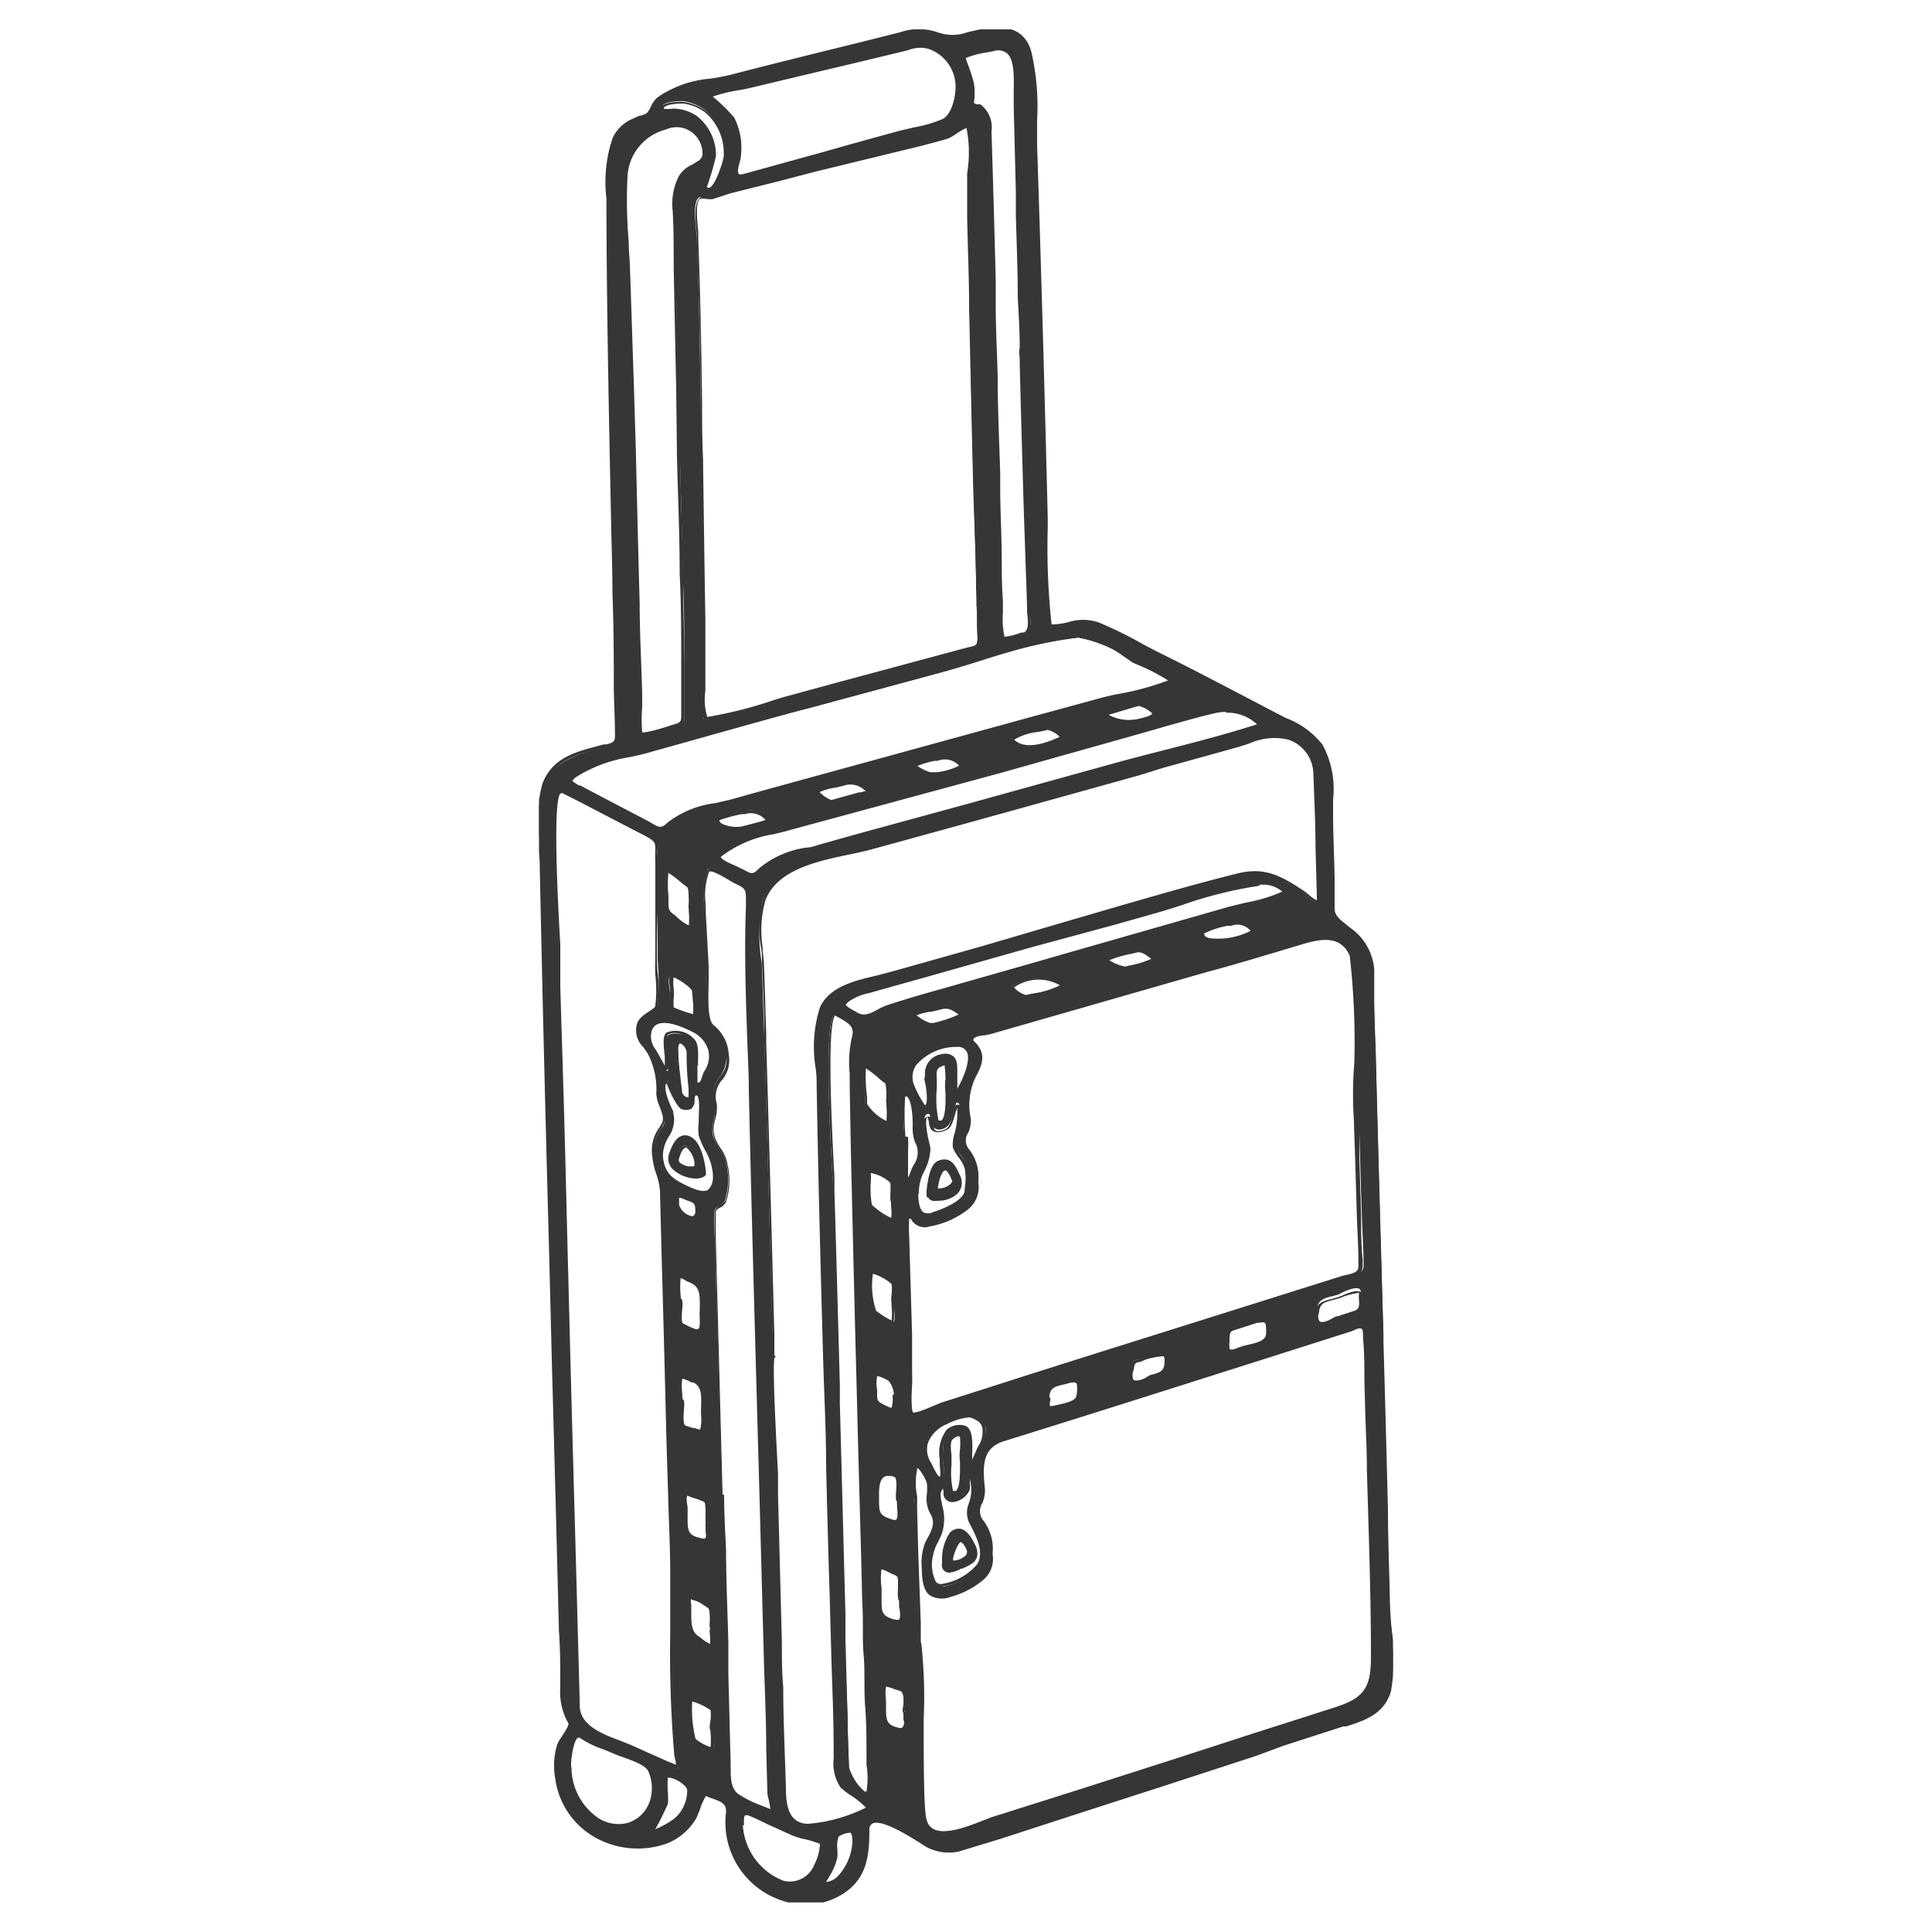 <?xml version="1.0" encoding="UTF-8"?>
<svg xmlns="http://www.w3.org/2000/svg" xmlns:xlink="http://www.w3.org/1999/xlink" width="100" height="100" viewBox="0 0 100 100">
  <defs>
    <style>
      .cls-1 {
        fill: none;
      }

      .cls-2 {
        clip-path: url(#clip-path);
      }

      .cls-3, .cls-4 {
        fill: #363636;
      }

      .cls-3 {
        fill-rule: evenodd;
      }
    </style>
    <clipPath id="clip-path">
      <rect class="cls-1" x="27.9" y="1.52" width="44.2" height="96.95"></rect>
    </clipPath>
  </defs>
  <g id="OBJECTS">
    <g class="cls-2">
      <g>
        <g>
          <path class="cls-3" d="M71.58,68.5q.14,4.81.26,9.63c0,1.56.07,3.13.1,4.7s.36,3.29,0,4.67c-.35,1.2-1.38,1.48-2.41,1.82L65,90.8l-9,2.92-4.25,1.37-2.13.66a2.47,2.47,0,0,1-2-.45c-.26-.15-2.72-1.86-2.75-.59s-.12,2.44-1.29,3.21a3.94,3.94,0,0,1-5.74-2.32,4.07,4.07,0,0,1-.18-1.7c.09-.76-.5-.76-1.12-1-.17-.08-.48,1-.6,1.19a3,3,0,0,1-1.41,1.26,4.22,4.22,0,0,1-5.71-3.24,3.75,3.75,0,0,1,.08-1.7c.09-.27.73-1,.58-1.22a3.39,3.39,0,0,1-.4-2c0-.92,0-1.85-.07-2.77q-.24-9.83-.51-19.64T28,45.05c0-1.36-.35-3.1.13-4.39s1.85-1.64,3.11-2c.47-.13.68-.13.65-.68,0-.78-.05-1.56-.06-2.33,0-1.68,0-3.35-.07-5-.13-6.5-.29-13-.31-19.49,0-1.22-.23-2.86.3-4a2,2,0,0,1,1-1c.2-.09.53-.09.7-.24s.29-.58.52-.8c.87-.81,2.64-.87,3.74-1.15L42.5,2.8l4.1-1a2.85,2.85,0,0,1,1.87,0,3.16,3.16,0,0,0,2-.12c1.12-.24,2.37-.34,2.76,1a19.94,19.94,0,0,1,.31,4.83c.22,6.41.39,12.82.55,19.23,0,.53,0,5.65.27,5.66.87,0,1.54-.45,2.44-.08C58,32.79,59,33.47,60.11,34c2,1,4,2,6,3.08a5.56,5.56,0,0,1,2.32,1.58c.65,1,.5,2.21.53,3.33s.06,2.32.08,3.48c0,.52,0,1,0,1.55s.47.76.82,1.06a2.81,2.81,0,0,1,1.23,2.1c0,1.3.07,2.61.1,3.91q.18,7.2.39,14.41c0-1,.07,2.42,0,0Zm-24,16.63c.17,0,0,8.38.27,9.15.4,1.36,2.74.16,3.48-.08L56,92.67l9-2.89,4.13-1.33c1.51-.49,1.91-1.07,1.9-2.74,0-3.21-.12-6.43-.21-9.64,0-1.55-.09-3.09-.13-4.64,0-.73,0-1.45-.07-2.18s-.21-.6-.93-.37C63.81,70.76,57.89,72.65,52,74.49c-1.22.38-1.2,1.38-1.09,2.58.06.66-.51,1-.08,1.63a2.27,2.27,0,0,1,.52,1.66c0,.62,0,1-.5,1.37a4.3,4.3,0,0,1-1.6.83c-1.17.3-1.36-.31-1.38-1.41A2.64,2.64,0,0,1,48,79.84c.28-.55.59-1,.21-1.61-.27-.41-.09-1-.12-1.45,0-.16-.56-1.31-.75-.78a7.31,7.31,0,0,0,0,2l.06,2.37.12,4.73c-.06-2.63,0,0,0,0ZM70.29,57.94c-.16,0,0-7.78-.33-8.49-.58-1.25-1.8-.88-2.81-.58-1.57.48-3.16.93-4.74,1.39l-9,2.58-2.15.61c-.42.12-1.32.12-.83.63s.29,1.09-.07,1.64A3.48,3.48,0,0,0,50.1,58c.07.66-.51.94-.07,1.57a2.21,2.21,0,0,1,.51,1.63c0,.67,0,1-.55,1.44a4.39,4.39,0,0,1-1.89.82c-.53.09-.69-.09-1-.49C47,62.68,47,64,47,64l.15,5.11.06,2.28c0,.24-.11,1.67.09,1.78s1.3-.4,1.59-.49l2.54-.82,9-2.85c3.05-1,6.1-1.91,9.15-2.88.38-.12,1-.11,1-.62,0-.87-.07-1.74-.09-2.61-.06-1.67-.1-3.34-.15-5Zm-34-34s.12,8.47.13,9.27l0,2.17a5.76,5.76,0,0,0,0,1.81c.11.26,3.66-.9,4.08-1l9.18-2.48c.76-.2.95-.07.91-.87s0-1.57-.07-2.35c0-1.67-.09-3.35-.14-5-.08-3.19-.15-6.39-.22-9.58,0-1.55-.07-3.1-.1-4.64,0-.77,0-1.53,0-2.3A6.6,6.6,0,0,0,50,6.5c-.1-.21-.83.42-1,.5-.68.23-1.39.37-2.08.55L42.11,8.81l-4.3,1.12c-.32.09-.62.22-.93.3s-.57-.05-.71,0c-.37.29-.11,1.71-.1,2.1.15,3.84.18,7.68.25,11.52,0-2.66,0,0,0,0ZM40,70.18c-.24.07.18,6.55.19,7.2.07,2.54.13,5.09.2,7.64s.13,5,.22,7.56c0,.88.15,1.91,1.23,1.93.38,0,3-.53,3.07-.93,0-.2-1.18-.93-1.34-1.13a2.6,2.6,0,0,1-.35-1.72l-.12-5c-.09-3.28-.19-6.57-.27-9.85-.17-6.55-.38-13.1-.49-19.65,0-1.21-.35-2.92.16-4.05s2.39-1.43,3.55-1.76l9-2.56c3-.85,6-1.76,9-2.52,1.41-.35,2.24.12,3.43.91.27.18.83.83.82.21,0-.87-.05-1.75-.07-2.63,0-1.25-.07-2.5-.11-3.75a2,2,0,0,0-1.37-1.86,4.36,4.36,0,0,0-2.55.36l-4,1.11c-5,1.4-10.07,2.81-15.12,4.19-1.73.47-4.82.66-5.6,2.69a8.76,8.76,0,0,0-.05,3.27c.05,1.37.09,2.74.14,4.12.16,5.41.3,10.82.45,16.24ZM29,41c-.64,0-.15,7.78-.12,8.59q.15,4.81.29,9.62.25,9.74.51,19.47.13,4.84.26,9.69c0,1.34,1.73,1.69,2.66,2.11l2.06.91c.69.3.42.13.35-.48-.32-3.09-.16-6.31-.24-9.41s-.19-6.36-.26-9.53c-.08-3.42-.18-6.83-.27-10.24,0-.61-.35-1.18-.4-1.83a2.16,2.16,0,0,1,.48-1.62c.28-.48-.26-1-.27-1.6a4.13,4.13,0,0,0-.46-2.13c-.31-.5-.74-.79-.55-1.45.13-.45.91-.66,1-1a13.66,13.66,0,0,0,0-2.39c0-.88,0-1.75-.05-2.62s0-1.66,0-2.48.28-1-.59-1.42C31.83,42.49,30.43,41.7,29,41c-.1,0,.07,0,0,0Zm26.84-8c-2.38.2-4.83,1.18-7.14,1.8l-7.62,2.06-7.7,2.06a10.52,10.52,0,0,0-3.59,1.21c-.46.33-.25.42.19.65l1.9,1,1.58.83c.55.3.71.52,1.17.07.8-.77,2.14-.89,3.15-1.17l7.71-2.12,7.68-2.1,4-1.1c.38-.1,3.34-.64,3.39-.93s-1.72-.95-1.94-1.06a7.51,7.51,0,0,0-2.81-1.2c-.05,0,.33,0,0,0ZM37.36,77.33s.23,8.56.25,9.34l.12,4.66c0,.56,0,1.27.46,1.63a10.41,10.41,0,0,0,1.72.81c.22.1-.07-.79-.07-1l-.06-2.24c-.05-1.65-.09-3.3-.13-5-.09-3.2-.17-6.4-.26-9.6q-.27-9.72-.51-19.45c-.08-3.19-.27-6.42-.15-9.61,0-.9.1-.92-.68-1.31-.22-.11-1.28-.84-1.42-.53a4.78,4.78,0,0,0-.14,2.16l.09,2.7c0,.64-.25,2.78.33,3.16a2.08,2.08,0,0,1,.4,2.63A1.41,1.41,0,0,0,37,57.11c.13.61-.27,1.15-.07,1.75s.58.81.67,1.4a3.62,3.62,0,0,1-.08,1.88c-.16.34-.55.21-.54.65,0,.62,0,1.25.05,1.88,0,1.39.08,2.77.11,4.16l.23,8.5ZM32.8,22.94c.07,2.8.13,5.59.21,8.39.05,1.56.09,3.12.13,4.69a18.71,18.71,0,0,0,.06,2c0,.26,1.42-.23,1.62-.29.66-.18.61-.18.6-.89l0-2.35c0-1.57,0-3.13-.08-4.7-.06-3.21-.16-6.43-.23-9.65C35,17.06,35,14,34.9,10.92a3.14,3.14,0,0,1,.29-1.74c.28-.47.66-.52,1.05-.81s.16-1-.09-1.35a1.43,1.43,0,0,0-1.7-.44A2.74,2.74,0,0,0,32.38,9.1a45.82,45.82,0,0,0,.13,4.83c.1,3,.19,6,.29,9-.07-2.13.05,2.1,0,0ZM49.58,4.43a2.19,2.19,0,0,0-1.47-2,2.38,2.38,0,0,0-1.44.15l-2.2.52-4,1-1.84.44c-.24,0-1.8.26-1.87.48A7.27,7.27,0,0,1,38,6.13a3.33,3.33,0,0,1,.32,2c-.06.43-.42,1.16.21,1l2.84-.79,5.31-1.46a13.72,13.72,0,0,0,2.22-.61c.54-.27.73-1.28.72-1.82,0,.73,0-.17,0,0ZM52.84,18s-.2-7.4-.22-8.08c0-1.45-.08-2.91-.11-4.36,0-1,.39-3.37-1.16-3a5.47,5.47,0,0,0-1.47.37s.4,1.2.42,1.37a2.64,2.64,0,0,1,0,.93c0,.21.28.21.38.26.46.24.52.84.53,1.31q.14,4.5.25,9c.08,2.88.15,5.76.23,8.63,0,1.46.09,2.92.1,4.38,0,.75,0,1.49.07,2.24a8.24,8.24,0,0,0,.07,2c0,.13,1-.2,1.09-.23.51-.14.25-1.08.23-1.5l-.12-4.6c-.09-2.9-.16-5.81-.24-8.72ZM43.27,52.44c-.76,0-.17,8.4-.14,9.21q.16,5.46.3,10.93c.1,3.63.19,7.26.29,10.88l.15,5.42c0,.85.05,1.7.07,2.55,0,.29.75,1.62,1.07,1.32s0-1.53,0-1.81c0-.89-.05-1.77-.07-2.66l-.15-5.35q-.14-5.39-.29-10.77T44.23,61.6c0-1.85-.08-3.69-.12-5.54a8.85,8.85,0,0,1,.1-2.41c.2-.7-.36-.88-.94-1.21-.07,0,0,0,0,0Zm22-14.91a2.43,2.43,0,0,0-2.39-.67c-1.15.27-2.29.62-3.44.94L51.8,39.91l-7.39,2-3.69,1a7.62,7.62,0,0,0-3.47,1.37c-.27.25.8.62,1,.72.59.3.68.48,1.16,0,.77-.78,2.07-.92,3.07-1.2L50,41.73l7.73-2.14c2.48-.69,5-1.25,7.48-2.06-.06,0,0,0,0,0Zm0,8.19a34,34,0,0,0-5.57,1.44c-2.08.59-4.16,1.19-6.24,1.77l-5.73,1.62-2.84.79a3.19,3.19,0,0,0-1,.44c-.51.37,0,.48.4.73.59.39,1.09-.18,1.74-.39.92-.29,1.85-.56,2.78-.82l6.1-1.74,5.84-1.67,2.9-.83a15.3,15.3,0,0,0,2.87-.84,1.49,1.49,0,0,0-1.23-.5ZM29.49,91.38a3.3,3.3,0,0,0,1.28,2.72,1.85,1.85,0,0,0,3-.83,2.32,2.32,0,0,0-.07-1.6c-.2-.49-1.41-.76-1.85-1a8.64,8.64,0,0,1-1.73-.84c-.43-.32-.62,1.23-.59,1.52,0-.48,0,1.29,0,0Zm8.9,3.1c0,1.87,2.6,4.43,3.89,2.07a2.56,2.56,0,0,0,.3-1.12c0-.19-1.29-.39-1.55-.51l-1.85-.85c-.59-.27-.82-.4-.79.41,0-.17,0,.48,0,0ZM37.08,60.84c0-.88-.5-1.37-.74-2.15-.08-.24.27-2.26-.24-2.15s.14,1-.74.7c-.35-.11-.84-1.32-.79-1.32-.51.08.2,1.57.27,1.74.26.67-.61,1.39-.55,2.15.08.92.52,1.25,1.32,1.62s1.42.49,1.47-.59c0,.17,0-.57,0,0Zm10.37.94c0,.6.1,1.29.87,1,.47-.16,1.66-.59,1.73-1.2a3.45,3.45,0,0,0,0-1.2c-.11-.42-.47-.69-.62-1.09-.08-.21.55-2.26.09-2.22-.08,0-.22,1-.48,1.22s-.58.25-.77,0-.06-.62-.2-.63c-.52-.07,0,1.57,0,1.8,0,.82-.66,1.4-.6,2.26,0-.47,0,.2,0,0Zm3,15.27s-.11-1-.22-.71,0,.54-.11.78c-.14.41-1,.88-1.16.28,0-.05,0-.61-.22-.43s-.13.67-.06,1a2.35,2.35,0,0,1,0,1.39,6.67,6.67,0,0,0-.47,1.14c-.08.49-.17,1.67.55,1.63A3.11,3.11,0,0,0,50.73,81c.44-.67,0-1.55-.3-2.12-.46-.81,0-1,0-1.85,0-.22,0,.26,0,0ZM36,55.14c0,.17-.11.85.07,1s.36-.39.48-.57A1.44,1.44,0,0,0,36,53.36c-.53-.29-1.94-.94-2.28,0a1.24,1.24,0,0,0,.23,1.08c.06.1.54,1,.58,1,.21,0-.25-1.68.07-1.87s1,0,1.27.3.17,1,.19,1.32S36,54.8,36,55.14ZM48.8,75.53c0-.82,0-1.8,1.06-1.69.7.06.2,2,.46,1.93,0,0,.35-.78.41-.87A1.48,1.48,0,0,0,51,73.78c-.28-.86-1.44-.39-2-.14-.84.41-1.38,1.17-.83,2.12.1.17.35.81.56.77s.09-.8.08-1,0,.23,0,0Zm.67-19.78c.12,0-.12.76.06.82s1.6-2.66-.16-2.47c-1,.1-2.56.72-2.15,2.06.05.16.53,1.19.69,1.16.36-.08.09-1.35.09-1.65,0-.58.22-.93.81-1,.76-.11.66.51.66,1.09ZM37.53,8a3,3,0,0,0-1.06-2.32,2.52,2.52,0,0,0-1.13-.45c-.14,0-1.25,0-1.07.44,0,.09.61,0,.7,0a2.06,2.06,0,0,1,1,.41,2.5,2.5,0,0,1,1,2,12.28,12.28,0,0,1-.5,1.62c.43.6,1-1.45,1.05-1.66s0,.42,0,0ZM35.29,72.5c.26,0-.19,1.31.25,1.43.89.25.93.44.9-.62,0-.66.24-1.54-.43-1.81-.09,0-.6-.33-.69-.24s0,1,0,1.24c0-.37,0,0,0,0ZM46.67,82.82c-.14,0-.06-.63-.06-.74,0-.48,0-.53-.38-.71-.12,0-.55-.31-.67-.22s0,1.07,0,1.25c0,.91-.16,1.26.7,1.54.7.24.42-.55.42-1.12C46.67,83.17,46.65,82.82,46.67,82.82ZM35.15,67.25c.22,0-.13,1.18.18,1.33.7.35,1,.57,1-.33,0-.69.22-1.61-.47-1.93-.11,0-.53-.34-.66-.27s0,1,0,1.2c0-.36,0,0,0,0ZM35.82,47c-.07,0,.09-1.07-.15-1.21s-1-.81-1.1-.74,0,1.4,0,1.61a.79.79,0,0,0,.37.79c.11.09.7.62.84.55s0-.87,0-1,0,.3,0,0Zm10.2,10c-.06,0,.09-1-.14-1.13s-1-.81-1.1-.72,0,1.68,0,1.94,1,1.07,1.17,1,0-.92,0-1.06ZM68.13,68c0,.83.63.33,1.2.15l.82-.28c.43-.15.27-.55.28-1s-.92,0-1.14.13c-.71.22-1.12.14-1.16,1,0,.08,0-.21,0,0ZM35.57,92.67c0-.31-.91-.85-1.08-.71s-.06,1.18-.11,1.4-.7,1.39-.7,1.38c.11.21,1-.43,1.16-.53a2,2,0,0,0,.73-1.54c0,.48,0-.14,0,0Zm1-13.86c-.16,0,.11-1-.17-1.19s-.56-.2-.83-.3-.15.68-.15.84c0,.66-.18,1.26.52,1.48s.63,0,.63-.83C36.62,79.1,36.6,78.81,36.62,78.81Zm9.91-1.14c-.21,0,.16-1.23-.24-1.34-.86-.24-.89.56-.88,1.15,0,.82,0,1,.8,1.28.54.17.32-.71.32-1.09C46.53,78,46.51,77.67,46.53,77.67ZM36.9,89.54c-.13,0,0-.92-.08-1.08a2.34,2.34,0,0,0-1-.48,5.14,5.14,0,0,0,.1,2.06c.13.08.86.62,1,.51s0-.85,0-1C36.9,89.85,36.89,89.54,36.9,89.54Zm9.92-1c-.16,0,.12-1.06-.27-1.18-.84-.26-.88-.44-.86.58,0,.63-.18,1.25.49,1.46s.64-.07.64-.86C46.82,88.87,46.8,88.58,46.82,88.58ZM63.53,69.45c0,.74.21.51.83.32.39-.12,1.25-.17,1.27-.73s0-.81-.59-.62l-1,.31c-.53.17-.44.19-.53.72C63.56,69.28,63.53,69.55,63.53,69.45ZM36.77,84.27c-.1,0,.08-1-.18-1.12-.47-.24-1-.86-1,0,0,.65-.15,1.34.44,1.72.08,0,.59.47.69.39s0-.8,0-1C36.77,84.54,36.76,84.27,36.77,84.27Zm10.09-25.4s0,2.24.14,2.47c.18-.27.22-.68.42-1a1.2,1.2,0,0,0,.06-1.3c-.21-.34.08-2.51-.66-2.45a14.87,14.87,0,0,0,0,2.28h0Zm-.61,8.55c-.09,0,0-.93-.07-1.07s-.94-.6-1-.51a3.57,3.57,0,0,0,.16,2.07c.12.07.79.6.91.52s0-.87,0-1,0,.29,0,0Zm-.11-5.22c-.11,0,0-.86-.07-1s-1.14-.8-1.13-.48A8.34,8.34,0,0,0,45,62.37c0,.15,1,.83,1.11.76s0-.79,0-.93,0,.28,0,0Zm-2,33.12c0-.11.06-.6-.16-.56s-.62.11-.72.25,0,.85-.1,1.13a5.32,5.32,0,0,1-.64,1.39c1,.11,1.64-1.41,1.62-2.21C44.19,96.05,44.17,95.3,44.17,95.32Zm14.35-24.2c0,.84.7.27,1.25.1s.6-.31.61-.85-1.06-.08-1.46,0-.36.29-.4.72C58.59,70.39,58.52,71.23,58.52,71.12Zm-4.29,1.26c.2,0-.23.66.33.49.3-.09,1.09-.18,1.25-.5a1.35,1.35,0,0,0,.07-.49c0-.38-.14-.52-.49-.41-.68.21-1.12.12-1.16.91Zm-19.49-21s0,.77,0,.86a4,4,0,0,0,1.11.4c.16-.12,0-1.14,0-1.33s-1-.86-1.14-.75,0,.7,0,.82S34.73,51.12,34.74,51.33Zm1,5s-.09-1.67-.1-1.84c0-.54-.7-.94-.65-.1s.11,1.4.19,2.1a.45.45,0,0,0,.32.41c.34.1.24-.35.24-.57,0,0,0,.13,0,0ZM49,56.51c-.09,0,0-1.25-.06-1.41s-.37,0-.41.06c-.28.14-.18.58-.17.83s-.11,1.95.13,2.07c.61.3.5-1.34.51-1.55C49,56.51,49,56.91,49,56.51Zm.76,19.13c-.07,0,0-1.11,0-1.28s-.44,0-.52.08c-.24.19-.09.88-.08,1.13s-.1,1.61.12,1.7c.63.29.49-1.41.5-1.63ZM43,41.55l1.48-.41c.08,0,.65-.09.36-.27-.5-.31-.66-.43-1.23-.27a4,4,0,0,0-1.4.44,2.23,2.23,0,0,0,.79.51ZM46.27,72.3c.2,0-.07-.79-.25-.9-.76-.46-.78-.35-.75.55,0,.45-.05.62.35.83.64.33.65.27.65-.48C46.28,72.3,46.27,72.42,46.27,72.3Zm6.86-20.7A5.43,5.43,0,0,0,55,51c-.71-.74-1.87-.36-2.69.06.1.18.58.56.8.53ZM39.75,42.41A1.09,1.09,0,0,0,38.52,42c-.14,0-1.4.3-1.39.42.07.43,1,.48,1.3.4s1.33-.3,1.32-.41C39.76,42.46,39.74,42.39,39.75,42.41Zm14.43-4.69c-.49.14-1.46.18-1.85.57.63.79,1.93.29,2.68-.07a1.3,1.3,0,0,0-.83-.5ZM64.86,48.18a1,1,0,0,0-1.18-.36c-.16,0-1.44.3-1.44.46,0,.84,2.56.21,2.62-.1C64.85,48.23,64.85,48.16,64.86,48.18ZM48.21,53c.21-.07,1.85-.46,1.59-.64-.45-.3-.63-.43-1.16-.28a3.77,3.77,0,0,0-1.34.43,2.52,2.52,0,0,0,.91.49Zm10.7-16.62c-.16.05-1.69.48-1.68.52.29.65,2.52.35,2.51,0,0-.17-.67-.51-.83-.48-.52.14.1,0,0,0ZM48.16,40.12a4.08,4.08,0,0,0,1.62-.49,1.1,1.1,0,0,0-1.28-.36c-.1,0-1.17.24-1.17.36s.68.44.83.49S48.12,40.11,48.16,40.12Zm11.57,9.49c-.28-.19-.59-.51-.95-.4-.17.06-1.45.3-1.47.47s.81.48.94.44,1.51-.31,1.48-.51ZM36.07,62.69c0-.58-.19-.51-.66-.72s-.44,0-.38.41,1,1.08,1,.31c0,.48,0-.09,0,0Z"></path>
          <path class="cls-4" d="M41.7,98.58a3.84,3.84,0,0,1-1.32-.24,4.25,4.25,0,0,1-2.81-4.45c.07-.52-.21-.62-.67-.79a2.67,2.67,0,0,1-.36-.14,3.1,3.1,0,0,0-.32.72c-.08.19-.14.35-.18.43a3.08,3.08,0,0,1-1.47,1.29,4.51,4.51,0,0,1-3.83-.33,4.13,4.13,0,0,1-2-3,3.81,3.81,0,0,1,.09-1.74,1.94,1.94,0,0,1,.25-.45c.12-.18.39-.6.34-.68A3.27,3.27,0,0,1,29,87.34v-.15c0-.92,0-1.85-.07-2.77q-.17-6.84-.36-13.67l-.15-6c-.21-7.68-.36-14-.48-19.74q0-.52-.06-1.11a8.55,8.55,0,0,1,.19-3.32c.49-1.32,1.65-1.64,2.77-1.94l.41-.11.13,0c.38-.1.47-.13.45-.55,0-.8-.05-1.59-.06-2.33,0-1.46,0-3-.07-5,0-1.23-.05-2.46-.07-3.68-.11-5.18-.22-10.54-.24-15.81,0-.27,0-.56,0-.87a7.08,7.08,0,0,1,.33-3.17,2,2,0,0,1,1.1-1A1.38,1.38,0,0,1,33.08,6a1.18,1.18,0,0,0,.39-.14,1.06,1.06,0,0,0,.23-.36A1.44,1.44,0,0,1,34,5.07a5.51,5.51,0,0,1,2.78-1c.37-.06.71-.12,1-.19,1.57-.41,3.14-.8,4.71-1.19l1.91-.47,2.19-.55a3,3,0,0,1,1.94,0,2.26,2.26,0,0,0,1.54,0l.43-.1c1.19-.26,2.47-.32,2.88,1.1a12.54,12.54,0,0,1,.3,3.55c0,.46,0,.89,0,1.31.22,6.59.4,13.13.55,19.23,0,.09,0,.31,0,.61a36.66,36.66,0,0,0,.2,4.95h0a3.78,3.78,0,0,0,.84-.11,2.53,2.53,0,0,1,1.58,0,19.86,19.86,0,0,1,2.07,1c.4.22.81.44,1.22.64,1.46.72,2.92,1.49,4.34,2.23l1.62.85.45.23a4.38,4.38,0,0,1,1.9,1.38A4.8,4.8,0,0,1,69,41.37v.7c0,1.13.06,2.27.08,3.4l0,1.55c0,.37.28.58.56.8l.23.19a2.9,2.9,0,0,1,1.26,2.17l0,1.31c0,.87,0,1.73.07,2.6.1,4.19.23,8.62.39,14.38v0h0l0,1.21c.07,2.81.15,5.61.22,8.42,0,1.57.07,3.14.1,4.71,0,.39,0,.81.08,1.26A10.36,10.36,0,0,1,72,87.53c-.35,1.19-1.35,1.52-2.32,1.83l-.15,0-3.1,1L65,90.89l-4.54,1.48L56,93.81l-4.25,1.38-2.14.65a2.47,2.47,0,0,1-2-.46l-.17-.1c-1.2-.76-2-1.06-2.29-.89a.33.33,0,0,0-.15.32c0,1.39-.15,2.51-1.33,3.29A3.56,3.56,0,0,1,41.7,98.58Zm-5.17-5.82h.06l.38.15c.45.16.88.32.8,1a4.16,4.16,0,0,0,.17,1.65,4.05,4.05,0,0,0,2.51,2.58,3.43,3.43,0,0,0,3.09-.32c1.1-.72,1.21-1.79,1.24-3.12a.54.54,0,0,1,.26-.5c.5-.27,1.6.34,2.49.9a.93.93,0,0,0,.15.1,2.32,2.32,0,0,0,1.91.44L51.72,95,56,93.62l4.42-1.44,4.54-1.48,1.43-.47,3.1-1,.15,0c1-.31,1.87-.6,2.19-1.69a10.18,10.18,0,0,0,.12-3.38c0-.45-.07-.87-.07-1.27,0-1.56-.08-3.13-.11-4.7-.07-2.81-.15-5.62-.22-8.43v-.32a.26.26,0,0,0,0-.07v-.09c0-.22,0-.39,0-.53s0-.12,0-.19h0v-.2h0c-.17-5.67-.29-10.06-.39-14.2L71,51.5l0-1.32a2.73,2.73,0,0,0-1.2-2L69.58,48a1.25,1.25,0,0,1-.64-1l0-1.55-.09-3.4v-.7a4.7,4.7,0,0,0-.51-2.66,4.29,4.29,0,0,0-1.82-1.31L66,37.17l-1.63-.85c-1.41-.74-2.88-1.51-4.33-2.23-.41-.2-.82-.42-1.22-.64a21.72,21.72,0,0,0-2.05-1,2.39,2.39,0,0,0-1.47,0,4.81,4.81,0,0,1-.88.11h-.07c-.2,0-.34-.37-.35-5.15,0-.3,0-.52,0-.61-.15-6.09-.33-12.64-.55-19.23,0-.42,0-.85,0-1.31a12.46,12.46,0,0,0-.29-3.49c-.37-1.27-1.49-1.21-2.65-1l-.42.1a2.4,2.4,0,0,1-1.67,0,2.74,2.74,0,0,0-1.81,0l-2.19.54-1.91.47L37.81,4.09c-.3.08-.65.14-1,.2a5.29,5.29,0,0,0-2.68.93,1.25,1.25,0,0,0-.24.37A1.15,1.15,0,0,1,33.6,6a1.07,1.07,0,0,1-.47.18,1.38,1.38,0,0,0-.26.07,1.89,1.89,0,0,0-1,.92,7,7,0,0,0-.31,3.07c0,.31,0,.61,0,.88,0,5.27.13,10.63.24,15.8,0,1.23.05,2.46.07,3.68,0,2,.06,3.57.07,5,0,.74,0,1.53.06,2.32,0,.59-.21.65-.6.76l-.12,0-.42.11c-1.12.31-2.18.59-2.63,1.82a8.23,8.23,0,0,0-.18,3.24c0,.39.05.76.06,1.12.12,5.78.27,12.05.47,19.73l.16,6q.19,6.82.36,13.67c0,.92.05,1.84.07,2.77v.14a3.14,3.14,0,0,0,.38,1.77c.13.17-.05.47-.33.9a2.34,2.34,0,0,0-.23.4,3.57,3.57,0,0,0-.08,1.65,4,4,0,0,0,1.91,2.85,4.33,4.33,0,0,0,3.67.31A2.86,2.86,0,0,0,35.87,94c0-.06.1-.23.16-.39.18-.49.3-.78.44-.84Zm6.12,4.87h-.11l-.14,0,.06-.13.22-.41a2.91,2.91,0,0,0,.41-.95,1.75,1.75,0,0,0,0-.41,1.57,1.57,0,0,1,.11-.76,1.32,1.32,0,0,1,.72-.27H44a.19.19,0,0,1,.18,0c.12.1.12.33.1.55v.08a2.28,2.28,0,0,1,0,.3v.1h-.05a2.88,2.88,0,0,1-.81,1.56A1.13,1.13,0,0,1,42.65,97.63ZM44,94.86H44a1.27,1.27,0,0,0-.59.2,1.33,1.33,0,0,0-.07.64,3,3,0,0,1,0,.45,3.18,3.18,0,0,1-.43,1l-.15.26a1,1,0,0,0,.58-.27,2.8,2.8,0,0,0,.78-1.83h0v-.1C44.09,94.94,44.06,94.87,44,94.86Zm-3.1,2.74a1.73,1.73,0,0,1-.38,0,3.55,3.55,0,0,1-2.25-2.79h0v-.29c0-.39,0-.58.16-.66s.38,0,.71.14l.59.27,1.32.61a4.82,4.82,0,0,0,.54.15c.77.17,1.08.27,1.07.45a2.7,2.7,0,0,1-.31,1.17A1.66,1.66,0,0,1,40.94,97.6Zm-2.45-3.12a3.3,3.3,0,0,0,2.11,2.87,1.36,1.36,0,0,0,1.59-.84,2.57,2.57,0,0,0,.29-1.07,4.86,4.86,0,0,0-.91-.27A4.08,4.08,0,0,1,41,95l-1.32-.6-.58-.28c-.23-.1-.45-.2-.52-.16s-.08.14-.07.51ZM48.85,95a1.25,1.25,0,0,1-.59-.12.88.88,0,0,1-.48-.59A49.29,49.29,0,0,1,47.61,89c0-1.69,0-3.6-.09-3.84L47.35,85h.14l-.12-4.63L47.31,78c0-.16,0-.37-.05-.59a3.79,3.79,0,0,1,0-1.47c.07-.2.19-.22.26-.21.31,0,.66.88.68,1a4.21,4.21,0,0,1,0,.5,1.45,1.45,0,0,0,.11.91,1.37,1.37,0,0,1-.11,1.54l-.09.16a2.6,2.6,0,0,0-.18,1.26c0,.54.06,1.06.34,1.27a1.05,1.05,0,0,0,.92,0,4.22,4.22,0,0,0,1.56-.8c.43-.34.44-.65.45-1.2v-.1a2.16,2.16,0,0,0-.5-1.6,1,1,0,0,1-.06-1,1.51,1.51,0,0,0,.12-.65c-.12-1.27-.11-2.28,1.16-2.67C56.56,73,61.27,71.46,65.81,70l3.89-1.24a1.85,1.85,0,0,0,.31-.11c.26-.09.44-.15.57-.06s.17.25.18.64c0,.73,0,1.45.07,2.18l0,1.85c0,.93.06,1.86.08,2.79.09,3.24.18,6.41.21,9.64,0,1.72-.41,2.33-2,2.84L67,89.27l-1.88.6L61,91.18l-4.93,1.59-4.67,1.52-.44.17A6.53,6.53,0,0,1,48.85,95ZM47.69,85.1A25.74,25.74,0,0,1,47.81,89c0,2.26,0,4.82.16,5.21a.69.69,0,0,0,.37.47c.63.31,1.82-.17,2.54-.45l.44-.17L56,92.58,60.93,91,65,89.68l1.88-.6,2.25-.72c1.47-.48,1.84-1,1.83-2.65,0-3.22-.12-6.4-.21-9.64,0-.93-.05-1.85-.08-2.78l-.05-1.86c0-.72,0-1.45-.07-2.17,0-.29,0-.45-.09-.49s-.21,0-.39.09a2,2,0,0,1-.32.11l-3.89,1.24c-4.54,1.44-9.24,2.94-13.88,4.38-1.13.35-1.13,1.24-1,2.47a1.64,1.64,0,0,1-.13.73.78.78,0,0,0,0,.85,2.41,2.41,0,0,1,.53,1.73v.1a1.41,1.41,0,0,1-.53,1.34,4.38,4.38,0,0,1-1.63.84,1.24,1.24,0,0,1-1.1-.08c-.32-.25-.4-.75-.41-1.42a2.84,2.84,0,0,1,.2-1.36l.09-.16c.25-.47.44-.84.12-1.34a1.65,1.65,0,0,1-.14-1,3.8,3.8,0,0,0,0-.47c0-.17-.38-.83-.51-.83h0s0,0,0,.07a3.59,3.59,0,0,0,0,1.39c0,.22,0,.44,0,.61l.06,2.37L47.66,84h0v.12c0,.23,0,.61,0,.85ZM33.77,94.88h-.05a.16.16,0,0,1-.13-.09l-.08-.16h.11a13.36,13.36,0,0,0,.66-1.3,3.2,3.2,0,0,0,0-.51c0-.64,0-.86.13-.94s.45,0,.62.12.59.33.62.63a.76.76,0,0,1,0,.22l0,.1a2.08,2.08,0,0,1-.74,1.34S34.12,94.88,33.77,94.88Zm.8-2.85s0,0,0,0a4.52,4.52,0,0,0,0,.78,3.59,3.59,0,0,1,0,.56s-.42.94-.66,1.31a4.07,4.07,0,0,0,1-.56,1.88,1.88,0,0,0,.69-1.46h0c0-.06-.07-.18-.26-.32A1.46,1.46,0,0,0,34.57,92ZM32,94.64a2.17,2.17,0,0,1-1.3-.46A3.39,3.39,0,0,1,29.42,92a.2.2,0,0,1-.05-.15,1.51,1.51,0,0,1,0-.57v-.09h0c0-.43.16-1.22.45-1.39a.28.28,0,0,1,.3,0,4.8,4.8,0,0,0,1.17.6l.54.23.45.17c.57.2,1.29.45,1.45.86a2.33,2.33,0,0,1,.07,1.66,1.91,1.91,0,0,1-1.26,1.26A2,2,0,0,1,32,94.64Zm-2.42-3.17A3.18,3.18,0,0,0,30.83,94a1.91,1.91,0,0,0,1.67.35,1.75,1.75,0,0,0,1.14-1.14,2.17,2.17,0,0,0-.08-1.52c-.13-.32-.82-.56-1.32-.74a4.32,4.32,0,0,1-.47-.18l-.53-.22A4.87,4.87,0,0,1,30,89.94c-.05,0-.07,0-.08,0-.23.12-.37,1.11-.36,1.41h0v.13Zm12.28,3.14h0c-1.27,0-1.31-1.37-1.33-2-.06-1.75-.11-3.53-.15-5.26,0-.77,0-1.54-.07-2.31-.07-2.55-.13-5.09-.2-7.64,0-.14,0-.55,0-1.1-.26-4.85-.25-5.89-.14-6.13a11.34,11.34,0,0,1,0-1.24v0c-.12-4.91-.26-10-.41-15l0-.39c0-1.24-.07-2.48-.12-3.73,0-.26,0-.53-.06-.82a5.57,5.57,0,0,1,.12-2.48c.64-1.69,2.79-2.14,4.52-2.5.42-.08.81-.17,1.14-.26,4.62-1.26,9.31-2.57,13.85-3.83l1.28-.36,4-1.11a5,5,0,0,0,.51-.16,3.32,3.32,0,0,1,2.09-.2,2.09,2.09,0,0,1,1.44,1.95c0,1.26.07,2.51.11,3.76l.07,2.63c0,.07,0,.27-.14.34s-.4-.1-.63-.3l-.21-.17c-1.17-.78-2-1.24-3.35-.89-2.15.54-4.33,1.17-6.44,1.78l-2.55.74-4.28,1.22L46.11,50.5l-.71.17c-1.09.25-2.33.54-2.78,1.53a6.59,6.59,0,0,0-.21,3c0,.36.05.7.06,1,.08,4.63.21,9.33.33,13.88.05,1.92.11,3.85.16,5.77q.07,3.28.18,6.57l.09,3.28c0,1.44.07,3,.12,5V91a2.13,2.13,0,0,0,.32,1.41,3.89,3.89,0,0,0,.49.37c.68.49.9.68.87.84C45,94.1,42.23,94.61,41.87,94.61ZM40.09,70.26c-.12.43.09,4.33.18,6,0,.56,0,1,0,1.1.07,2.55.13,5.1.2,7.64,0,.78,0,1.55.07,2.32,0,1.72.09,3.5.14,5.25,0,1.09.25,1.81,1.14,1.83h0a8.09,8.09,0,0,0,3-.84,4.27,4.27,0,0,0-.8-.64,3.94,3.94,0,0,1-.52-.41A2.27,2.27,0,0,1,43.15,91v-.25c0-2-.08-3.57-.12-5l-.09-3.28c-.07-2.19-.13-4.39-.18-6.58,0-1.92-.11-3.84-.16-5.76-.13-4.55-.25-9.26-.33-13.89,0-.3,0-.64-.06-1a6.76,6.76,0,0,1,.23-3.1c.49-1.08,1.84-1.39,2.91-1.64l.7-.18L50.74,49,55,47.75,57.57,47c2.11-.61,4.28-1.24,6.44-1.78,1.44-.37,2.29.1,3.52.92l.21.17c.11.09.34.28.42.28h0a.83.83,0,0,0,0-.15l-.07-2.63c0-1.26-.07-2.51-.11-3.76a1.9,1.9,0,0,0-1.31-1.77,3.17,3.17,0,0,0-2,.2l-.52.17-4,1.11L59,40.12c-4.53,1.26-9.22,2.57-13.84,3.83-.35.1-.74.18-1.16.27-1.68.35-3.77.79-4.38,2.37A5.74,5.74,0,0,0,39.47,49c0,.29.06.57.07.83.05,1.25.08,2.49.12,3.74l0,.38c.15,5,.29,10.17.42,15.12l0,1.08.09.1Zm0,0Zm-.12,23.61-.07,0-.5-.21A5.72,5.72,0,0,1,38.13,93a1.76,1.76,0,0,1-.49-1.51v-.19l-.12-4.67c0-.18,0-.77,0-1.57-.06-2.46-.18-7.57-.21-7.75h0v0h0v0c0-.16,0-.54,0-1.4v0l-.31-11.82c0-.43,0-.85,0-1.27a.46.46,0,0,1,.31-.48.49.49,0,0,0,.24-.21,3.6,3.6,0,0,0,.07-1.82,1.85,1.85,0,0,0-.35-.78,2.49,2.49,0,0,1-.31-.61,1.74,1.74,0,0,1,0-1,1.81,1.81,0,0,0,0-.8,1.51,1.51,0,0,1,.35-1.44,1.36,1.36,0,0,0,.27-1.12,2,2,0,0,0-.65-1.36c-.5-.32-.44-1.64-.39-2.61,0-.26,0-.49,0-.63l-.09-2.69,0-.42a3.74,3.74,0,0,1,.17-1.79.23.23,0,0,1,.15-.12c.24-.08.74.2,1.23.49l.19.11c.75.38.77.46.74,1.21V47c-.09,2.31,0,4.68.07,7,0,.88.06,1.75.08,2.63.15,6.7.34,13.31.51,19.45.09,3.2.17,6.39.26,9.59,0,1.66.08,3.31.13,5l.06,2.24s0,.17.05.29c.11.46.14.67,0,.76A.19.19,0,0,1,39.94,93.88Zm-2.49-16.5c0,.25,0,.94.1,2.82,0,1.61.09,3.55.12,4.89,0,.8,0,1.39,0,1.57l.12,4.67a1.21,1.21,0,0,0,0,.19c0,.5,0,1.07.41,1.36a5.83,5.83,0,0,0,1.2.59l.44.18a3.55,3.55,0,0,0-.09-.52,1.65,1.65,0,0,1-.06-.33l-.06-2.23c0-1.66-.09-3.31-.13-5-.09-3.2-.17-6.4-.26-9.6-.17-6.14-.36-12.74-.51-19.45,0-.87-.05-1.75-.08-2.63-.08-2.29-.16-4.67-.07-7v-.18c0-.7,0-.7-.63-1l-.21-.12c-.26-.16-.87-.53-1.06-.47a3.53,3.53,0,0,0-.18,1.71l0,.42L36.68,50c0,.16,0,.38,0,.65,0,.81-.11,2.18.29,2.44a2.08,2.08,0,0,1,.75,1.49,1.61,1.61,0,0,1-.32,1.29,1.3,1.3,0,0,0-.3,1.26A2.15,2.15,0,0,1,37,58a1.57,1.57,0,0,0,0,.86,2.7,2.7,0,0,0,.29.56,2,2,0,0,1,.37.86,3.57,3.57,0,0,1-.08,1.93.65.65,0,0,1-.33.31c-.13.07-.21.1-.2.3,0,.42,0,.84,0,1.26l.35,13.28h0a.06.06,0,0,0,0,0h0ZM44.9,92.9l-.13,0a2.6,2.6,0,0,1-.93-1.44c0-.85-.05-1.7-.07-2.54,0-1.35-.07-2.7-.11-4l0-1.38c-.1-3.63-.19-7.26-.29-10.89l0-1c-.09-3.27-.18-6.65-.28-10,0-.11,0-.37,0-.73-.21-3.69-.38-8,.12-8.5,0,0,0,0,0,0v0h.17l.21.12c.5.27,1,.52.78,1.21a5.7,5.7,0,0,0-.11,1.85c0,.18,0,.36,0,.53,0,1.84.07,3.69.11,5.54.09,3.52.17,7,.26,10.56.08,2.87.16,5.75.23,8.62l.06,2.15c0,.89.05,1.78.07,2.66s.05,1.79.08,2.69,0,1.77.07,2.66c0,.06,0,.19,0,.34.09.89.11,1.4-.05,1.55A.29.29,0,0,1,44.9,92.9ZM43.25,52.55c-.2.1-.45,1.38-.06,8.36,0,.36,0,.62,0,.74.1,3.32.19,6.7.28,10l0,1c.1,3.63.19,7.26.29,10.89l0,1.38c0,1.35.07,2.69.11,4,0,.85.05,1.7.07,2.55a2.49,2.49,0,0,0,.81,1.25.08.08,0,0,0,.1,0,4.29,4.29,0,0,0,0-1.38c0-.16,0-.29,0-.35,0-.89,0-1.78-.07-2.67s0-1.79-.08-2.68,0-1.78-.07-2.66l-.05-2.15c-.08-2.88-.16-5.75-.23-8.63q-.14-5.28-.26-10.56c-.05-1.85-.08-3.69-.11-5.54,0-.17,0-.34,0-.52a5.81,5.81,0,0,1,.12-1.91c.14-.52-.14-.69-.68-1l-.19-.1ZM35.07,91.61a1.51,1.51,0,0,1-.45-.16l-2.06-.91L32,90.32c-.95-.36-2.13-.81-2.16-2-.06-2-.12-4-.17-6l-.1-3.64q-.18-6.37-.34-12.76c-.06-2.23-.11-4.47-.17-6.7-.07-2.7-.16-5.45-.24-8.1l0-1.53c0-.11,0-.34,0-.67-.18-3.47-.32-7.52.11-8h0v-.05h.17l1.92,1c.76.41,1.55.84,2.34,1.23s.7.49.66,1a4,4,0,0,0,0,.53L34,46c0,.36,0,.71,0,1.07l0,1.74,0,.87a7.11,7.11,0,0,0,.05.78,7.49,7.49,0,0,1,0,1.64c0,.17-.22.3-.43.44s-.47.31-.53.52a1,1,0,0,0,.3,1,2.88,2.88,0,0,1,.23.34,4.08,4.08,0,0,1,.48,2.16,1.74,1.74,0,0,0,.17.63,1.14,1.14,0,0,1,.08,1l-.11.19a1.91,1.91,0,0,0-.36,1.37,4.34,4.34,0,0,0,.21.88,3.72,3.72,0,0,1,.2,1l.08,3.14c.07,2.36.13,4.73.19,7.09,0,1.8.09,3.6.14,5.4l.12,4.14c0,1,0,2.1,0,3.13a62,62,0,0,0,.21,6.26c0,.17,0,.29.07.39s.07.25,0,.32A.18.18,0,0,1,35.07,91.61ZM29,41.08c-.19.21-.35,1.77,0,7.8,0,.33,0,.57,0,.68L29,51.08c.08,2.66.17,5.4.24,8.1.06,2.24.11,4.47.17,6.71q.16,6.38.34,12.76l.1,3.64c.05,2,.11,4,.16,6,0,1,1.15,1.46,2.05,1.79l.55.22,2.06.92c.08,0,.23.1.31.12a.29.29,0,0,0,0-.09c0-.1-.06-.24-.08-.41a62.75,62.75,0,0,1-.21-6.29c0-1,0-2.1,0-3.13,0-1.38-.08-2.76-.11-4.14-.06-1.79-.11-3.59-.15-5.39q-.09-3.56-.19-7.09l-.08-3.15a3.39,3.39,0,0,0-.2-.91,3.88,3.88,0,0,1-.2-.91,2,2,0,0,1,.38-1.49l.11-.19c.15-.25,0-.55-.1-.86a1.86,1.86,0,0,1-.18-.68,4,4,0,0,0-.45-2.09l-.22-.32a1.2,1.2,0,0,1-.33-1.2c.08-.29.36-.47.61-.64s.33-.22.34-.31a7,7,0,0,0,0-1.59,7.11,7.11,0,0,1,0-.78l0-.87,0-1.75c0-.35,0-.71,0-1.06l0-1.42a4.45,4.45,0,0,1,0-.56c0-.41,0-.47-.55-.77-.79-.4-1.58-.82-2.35-1.23l-1.86-1Zm7.83,49.58a2.19,2.19,0,0,1-.89-.46.37.37,0,0,0-.1-.07c-.23-.14-.22-1.73-.22-1.75,0-.4.06-.46.12-.49s1.11.4,1.18.52A1.48,1.48,0,0,1,37,89a3.15,3.15,0,0,0,0,.47s0,0-.05,0v.1H37s0,.1,0,.18c0,.54,0,.81-.08.91A.21.21,0,0,1,36.82,90.66Zm-1-2.59A6.45,6.45,0,0,0,36,90L36,90a2.32,2.32,0,0,0,.78.43h0a4.43,4.43,0,0,0,0-.72h0a.27.27,0,0,1,0-.12v0c-.06-.08-.06-.24,0-.58a2.39,2.39,0,0,0,0-.49A3.15,3.15,0,0,0,35.84,88.07ZM46.6,89.63a1.67,1.67,0,0,1-.45-.09c-.61-.2-.59-.7-.56-1.19,0-.12,0-.24,0-.37,0-.51,0-.74.13-.84s.27,0,.55.06l.31.1c.31.1.3.57.29.92a1.19,1.19,0,0,0,0,.29.09.09,0,0,0-.06,0v.1h.1c0,.13,0,.26,0,.36,0,.31,0,.52-.12.63A.33.33,0,0,1,46.6,89.63Zm-.74-2.33h0a2.33,2.33,0,0,0,0,.68c0,.12,0,.25,0,.38,0,.53,0,.85.42,1,.26.09.42.11.48.07s.05-.24,0-.46a1.62,1.62,0,0,0,0-.21.31.31,0,0,1,0-.09v0c-.05-.07-.05-.19,0-.42s0-.67-.15-.72l-.32-.1A1.74,1.74,0,0,0,45.86,87.3Zm-9.16-2a1.44,1.44,0,0,1-.63-.36L36,84.92c-.52-.33-.51-.88-.49-1.4v-.4c0-.17,0-.4.16-.49s.4.06.66.23a2.7,2.7,0,0,0,.31.2c.22.11.21.52.21.88a1.26,1.26,0,0,0,0,.28.07.07,0,0,0-.07,0v.1h.1a1.16,1.16,0,0,0,0,.17c0,.5,0,.77-.09.87A.14.14,0,0,1,36.7,85.34Zm-.92-2.54h0s-.06,0,0,.31v.4c0,.52,0,1,.39,1.23l.1.07a2,2,0,0,0,.49.32,3.09,3.09,0,0,0,0-.68v0a.23.23,0,0,1,0-.11v0a.88.88,0,0,1,0-.37c0-.21,0-.65-.1-.7s-.22-.14-.33-.21A1.41,1.41,0,0,0,35.78,82.8Zm10.69,1.28a.77.77,0,0,1-.25,0c-.79-.26-.78-.6-.77-1.23v-.4s0-.11,0-.2c-.07-.69-.08-1,.07-1.15s.38,0,.66.17l.1,0c.44.18.45.28.45.66v.14s0,.07,0,.12a1.51,1.51,0,0,0,0,.54l0,0v.1h.1a2.69,2.69,0,0,0,0,.4c0,.34.07.65-.11.79A.32.32,0,0,1,46.47,84.08Zm-.84-2.85h0a3.5,3.5,0,0,0,0,1c0,.09,0,.17,0,.21v.42c0,.59,0,.81.63,1,.09,0,.22.06.28,0s.07-.36,0-.62a1.49,1.49,0,0,1,0-.21.3.3,0,0,1,0-.13v0c-.08-.09-.08-.31-.06-.68,0,0,0-.09,0-.11v-.14c0-.34,0-.34-.32-.47l-.13-.06A1.46,1.46,0,0,0,45.63,81.23Zm3.13,1a.52.52,0,0,1-.42-.19c-.37-.41-.22-1.37-.19-1.56a2.77,2.77,0,0,1,.28-.73,3.3,3.3,0,0,0,.19-.43,2.23,2.23,0,0,0,0-1.33v-.06c-.08-.3-.18-.74.11-1a.18.18,0,0,1,.2,0c.13.05.15.25.17.47a.11.11,0,0,0,0,.06.26.26,0,0,0,.26.2h0a.87.87,0,0,0,.7-.5,1.11,1.11,0,0,0,0-.33,1.29,1.29,0,0,1,.07-.45c0-.11.13-.11.16-.1s.24.6.26.78h0v0h0v.06h0v0h0a2.24,2.24,0,0,1-.13.7,1.08,1.08,0,0,0,.09,1c.38.67.76,1.53.3,2.22a3.19,3.19,0,0,1-2,1.11Zm.05-5.13c-.2.18-.11.53-.05.78l0,.06a2.46,2.46,0,0,1,0,1.45c-.06.16-.13.3-.2.45a2.34,2.34,0,0,0-.26.68,2,2,0,0,0,.14,1.39.34.34,0,0,0,.27.12h0a3,3,0,0,0,1.85-1c.4-.6,0-1.39-.3-2a1.27,1.27,0,0,1-.11-1.19,2,2,0,0,0,.12-.66V77a3.42,3.42,0,0,0-.08-.48c0,.06,0,.13,0,.2a1.33,1.33,0,0,1,0,.4,1.07,1.07,0,0,1-.89.63h0a.47.47,0,0,1-.46-.35.78.78,0,0,1,0-.09A1.44,1.44,0,0,0,48.81,77.05ZM36.42,79.83a1.47,1.47,0,0,1-.46-.1c-.63-.19-.61-.68-.59-1.19,0-.12,0-.25,0-.38a.72.72,0,0,0,0-.13c0-.34-.06-.65.08-.77a.23.23,0,0,1,.21,0l.21.07a3.66,3.66,0,0,1,.63.23c.22.11.2.51.18.87a1.68,1.68,0,0,0,0,.34.09.09,0,0,0-.06,0v.1h.1c0,.14,0,.26,0,.36,0,.3,0,.49-.11.6A.32.32,0,0,1,36.42,79.83Zm-.83-2.41c-.05,0-.08.14,0,.59a.82.82,0,0,1,0,.14c0,.14,0,.27,0,.4,0,.55,0,.85.45,1,.27.08.42.11.48.07s0-.22,0-.43,0-.14,0-.21a.34.34,0,0,1,0-.1v0c0-.07,0-.21,0-.46s0-.63-.07-.68a4.31,4.31,0,0,0-.6-.22Zm10.74,1.46a.44.44,0,0,1-.15,0c-.84-.26-.85-.52-.86-1.28v-.09c0-.48,0-1,.31-1.17a.77.77,0,0,1,.7-.08c.31.09.28.58.25,1a1.55,1.55,0,0,0,0,.38.07.07,0,0,0,0,0v.1h.1c0,.08,0,.18,0,.28,0,.33.07.71-.12.86A.29.29,0,0,1,46.33,78.88ZM46,76.39a.4.4,0,0,0-.27.08c-.21.16-.24.58-.23,1v.1c0,.74,0,.87.72,1.09a.21.21,0,0,0,.16,0c.11-.09.07-.45.05-.69v-.12a.27.27,0,0,1,0-.12h0c-.07-.08-.07-.23-.05-.53s.05-.72-.1-.76A.92.92,0,0,0,46,76.39Zm3.42,1a.38.38,0,0,1-.17,0c-.18-.08-.22-.45-.19-1.53,0-.12,0-.22,0-.27a1.91,1.91,0,0,0,0-.2c0-.35-.09-.83.13-1s.34-.25.53-.2a.24.24,0,0,1,.15.17,2.62,2.62,0,0,1,0,.68c0,.19,0,.42,0,.53h0v.11h0v.15c0,.69,0,1.36-.3,1.56A.38.38,0,0,1,49.43,77.41Zm.21-3.06a.66.66,0,0,0-.32.17c-.14.11-.09.57-.06.82,0,.09,0,.17,0,.23s0,.15,0,.28a4.24,4.24,0,0,0,.08,1.34c.07,0,.12,0,.14,0,.22-.14.22-.9.22-1.27h0V75.8a.53.53,0,0,1,0-.13,2.36,2.36,0,0,1,0-.66,4.07,4.07,0,0,0,0-.62s0,0,0,0Zm-.94,2.28c-.2,0-.37-.3-.55-.67l-.08-.15a1.5,1.5,0,0,1-.18-1.18,1.93,1.93,0,0,1,1-1.08,2.22,2.22,0,0,1,1.69-.29.74.74,0,0,1,.42.49,1.52,1.52,0,0,1-.24,1.2s-.06.14-.12.27c-.28.64-.29.64-.37.65a.15.15,0,0,1-.11,0c-.08-.08-.08-.27-.07-.65s0-1.21-.29-1.24a.83.83,0,0,0-.68.17,1.78,1.78,0,0,0-.28,1.3h0v.14s0,.07,0,.12c0,.35.14.88-.18.95Zm1.52-3.25a3,3,0,0,0-1.19.35,1.74,1.74,0,0,0-1,1,1.28,1.28,0,0,0,.17,1,1.16,1.16,0,0,1,.08.16c.18.37.3.56.37.56s0-.55,0-.72,0-.06,0-.08h0v-.1A2,2,0,0,1,49,74a1,1,0,0,1,.84-.23c.53.05.5.86.48,1.45,0,.11,0,.23,0,.34l.17-.39c.06-.14.11-.26.13-.29a1.37,1.37,0,0,0,.22-1,.58.58,0,0,0-.31-.37A.81.81,0,0,0,50.22,73.38Zm-14,.85a2,2,0,0,1-.41-.1l-.34-.1c-.33-.1-.29-.61-.25-1a1.56,1.56,0,0,0,0-.44l0,0v-.1h-.1c0-.06,0-.15,0-.26,0-.5-.07-.9.07-1s.32,0,.71.17l.09,0c.58.24.54.87.51,1.43,0,.17,0,.32,0,.46,0,.53,0,.77-.12.88A.3.3,0,0,1,36.26,74.23Zm-.86-1.79h0c.09.09.07.27.05.58s-.06.76.11.8l.34.11c.18,0,.35.11.39.08a2.08,2.08,0,0,0,.05-.71,3.89,3.89,0,0,1,0-.48c0-.54.06-1-.39-1.24l-.1,0a1.86,1.86,0,0,0-.48-.2,2.55,2.55,0,0,0,0,.88v.06a.3.3,0,0,1,0,.14Zm12,.89a.33.33,0,0,1-.17,0c-.16-.08-.2-.46-.15-1.56,0-.14,0-.24,0-.29,0-.51,0-1,0-1.53l0-.76L46.92,64c0-.28,0-1.18.16-1.25a.15.15,0,0,1,.16.07c.23.37.35.54.85.46a4.31,4.31,0,0,0,1.84-.81c.48-.36.49-.66.5-1.27v-.09A2.1,2.1,0,0,0,50,59.58a.92.92,0,0,1-.07-1A1.23,1.23,0,0,0,50,58a3.5,3.5,0,0,1,.28-2.29c.37-.57.53-1.05.08-1.52-.15-.15-.2-.28-.16-.4s.39-.27.72-.33l.32-.06,11.14-3.2c1.44-.41,3.11-.89,4.74-1.38,1-.31,2.31-.7,2.93.62A35.83,35.83,0,0,1,70.3,55c0,1.24,0,2.52.06,2.82h0v.1c0,.1,0,.33,0,.79h0l0,1.2.09,3c0,.77,0,1.53.08,2.29v.33c0,.48-.43.58-.78.65l-.26.07-9.15,2.88c-2.66.84-5.51,1.74-9,2.85l-2.54.81-.35.14A3.67,3.67,0,0,1,47.44,73.33Zm-.29-10.24a7.85,7.85,0,0,0,0,.94l.15,5.12,0,.76c0,.51,0,1,0,1.52,0,0,0,.16,0,.31a5.39,5.39,0,0,0,0,1.38c.15.08.82-.21,1.15-.35l.36-.15,2.54-.81c3.45-1.11,6.3-2,9-2.85l9.15-2.88a1.91,1.91,0,0,1,.28-.07c.39-.09.63-.16.62-.45v-.33c0-.76-.06-1.53-.08-2.29l-.09-3-.06-1.81V58A19.61,19.61,0,0,1,70.1,55a39.28,39.28,0,0,0-.24-5.54c-.53-1.16-1.67-.82-2.67-.52-1.64.49-3.31,1-4.75,1.38l-11.15,3.2-.33.07c-.22,0-.54.09-.57.19s0,.07.11.2c.58.6.31,1.2,0,1.77a3.33,3.33,0,0,0-.25,2.16,1.53,1.53,0,0,1-.13.71.71.71,0,0,0,0,.82,2.31,2.31,0,0,1,.52,1.68v.1a1.48,1.48,0,0,1-.59,1.42,4.46,4.46,0,0,1-1.93.84A.8.8,0,0,1,47.15,63.09Zm-1,10a1.36,1.36,0,0,1-.53-.2c-.39-.21-.39-.41-.4-.73V72c0-.54,0-.8.14-.89s.37,0,.77.25a1.35,1.35,0,0,1,.35,1,.24.24,0,0,1-.06.1c0,.39,0,.59-.15.67A.21.21,0,0,1,46.1,73.07Zm-.66-1.84h0a1.91,1.91,0,0,0,0,.71v.19c0,.31,0,.4.3.55.11.06.41.21.45.18a1.5,1.5,0,0,0,.05-.57v-.1h.07a1.26,1.26,0,0,0-.27-.71A1.86,1.86,0,0,0,45.44,71.23Zm9,1.77a.27.27,0,0,1-.16-.06c-.11-.09-.08-.24-.06-.37a.28.28,0,0,1,0-.09h-.06v-.1c0-.71.4-.8.87-.91l.36-.1a.5.5,0,0,1,.47,0,.55.55,0,0,1,.15.48V72a1.06,1.06,0,0,1-.08.43c-.14.29-.67.41-1,.49l-.26.06A.53.53,0,0,1,54.4,73Zm-.06-.68v0a.32.32,0,0,1,0,.26c0,.05,0,.17,0,.19s0,0,.16,0l.28-.06c.32-.08.81-.18.91-.39a1,1,0,0,0,.06-.35v-.09c0-.16,0-.27-.08-.31s-.19,0-.28,0a2.15,2.15,0,0,1-.38.1c-.43.11-.66.16-.7.65h0Zm4.46-.66a.35.35,0,0,1-.2,0,.5.5,0,0,1-.18-.39h0v-.1h0c0-.06,0-.11,0-.16,0-.31,0-.52.46-.64l.31-.1c.39-.16.88-.34,1.13-.17a.35.35,0,0,1,.14.34c0,.59-.13.78-.67.94a3.89,3.89,0,0,0-.38.16A1.73,1.73,0,0,1,58.8,71.66Zm-.18-.52c0,.12,0,.26.09.3s.39,0,.62-.15.28-.13.41-.17c.46-.14.53-.25.54-.75,0-.13-.05-.16-.07-.17s-.63.06-.93.18L59,70.5c-.21,0-.27.11-.3.24v.09C58.64,71,58.63,71.08,58.62,71.14Zm5.11-1.08a.28.28,0,0,1-.15,0c-.09-.07-.14-.2-.15-.45h0v-.11h0a.81.81,0,0,0,0-.2c0-.38.09-.44.57-.59l1-.32c.29-.09.46-.09.57,0s.16.36.15.74-.62.65-1.06.75a1.63,1.63,0,0,0-.28.07l-.28.09A1.07,1.07,0,0,1,63.73,70.06Zm-.1-.57c0,.28,0,.35.07.36s.19,0,.34-.08l.29-.1.29-.07c.4-.09.9-.2.91-.56s0-.51-.07-.57-.18,0-.39,0l-1,.32c-.39.12-.39.12-.43.42,0,0,0,.06,0,.1v.07A.2.2,0,0,1,63.63,69.49ZM36.07,69a1.75,1.75,0,0,1-.65-.24l-.14-.07c-.23-.11-.2-.52-.17-.91a2,2,0,0,0,0-.41h0l-.2-.2h.14a.28.28,0,0,0,0-.09c0-.67,0-1,.1-1.09s.36,0,.64.2l.11.06c.61.27.57,1,.54,1.55a3.76,3.76,0,0,0,0,.47c0,.4-.05.6-.19.69A.29.29,0,0,1,36.07,69Zm-.81-1.78h0c.08.08.08.25.05.57s-.05.67.06.72l.14.07c.28.14.53.26.62.21s.09-.14.09-.52a3.89,3.89,0,0,1,0-.48c0-.58.06-1.14-.42-1.36l-.13-.07c-.09,0-.38-.22-.44-.2a4.37,4.37,0,0,0,0,.89.34.34,0,0,1,0,.14Zm33.15,1.4a.35.35,0,0,1-.2,0,.52.52,0,0,1-.18-.4h0v-.1h0v0h0c.06-.67.4-.76.87-.88l.36-.1.18-.07c.41-.18.79-.32,1-.19a.25.25,0,0,1,.11.23,1.17,1.17,0,0,0,0,.27c0,.3,0,.64-.36.78l-.82.28-.36.14A1.71,1.71,0,0,1,68.41,68.6Zm-.18-.55q0,.27.09.33c.11.07.36,0,.6-.14s.25-.11.38-.15l.82-.27c.24-.09.24-.26.22-.58a1.38,1.38,0,0,1,0-.29s0-.06,0-.06-.59.11-.79.2l-.2.08-.37.1c-.46.12-.67.18-.72.7h0Zm-22.05.48c-.13,0-.35-.12-.79-.44L45.25,68c-.16-.1-.24-.61-.28-1,0-.24-.08-1,.1-1.21a.27.27,0,0,1,.16,0,2.61,2.61,0,0,1,1,.57,1.64,1.64,0,0,1,.05.63c0,.13,0,.3,0,.39h0v.09a1.16,1.16,0,0,0,0,.17c0,.56,0,.85-.09.93A.13.13,0,0,1,46.18,68.53Zm-1-2.6a4.14,4.14,0,0,0,.17,1.9l.14.1a4.31,4.31,0,0,0,.66.4,3.56,3.56,0,0,0,0-.73h0a.22.22,0,0,1,0-.11v0a1.79,1.79,0,0,1,0-.52,2.65,2.65,0,0,0,0-.53A2.75,2.75,0,0,0,45.19,65.93Zm.89-2.69a.35.35,0,0,1-.11,0,3.08,3.08,0,0,1-1.07-.81,4.68,4.68,0,0,1-.07-1.19c0-.18,0-.34,0-.5a.18.18,0,0,1,.14-.19,1.92,1.92,0,0,1,1.18.63,1.81,1.81,0,0,1,0,.52c0,.14,0,.34,0,.43h.05v.1a1.1,1.1,0,0,0,0,.16c0,.51,0,.77-.09.85A.13.13,0,0,1,46.08,63.24Zm-1-2.53h0a2.62,2.62,0,0,1,0,.49,4.68,4.68,0,0,0,.06,1.14,3.73,3.73,0,0,0,1,.68,2.91,2.91,0,0,0,0-.66.22.22,0,0,1,0-.11v0a1.31,1.31,0,0,1,0-.58,2.44,2.44,0,0,0,0-.43A2.08,2.08,0,0,0,45.05,60.71ZM35.8,63.15a1.07,1.07,0,0,1-.87-.75c0-.29,0-.47.08-.56s.29,0,.44,0l.24.1c.3.11.46.19.48.6h0v.3h0c0,.07,0,.1-.06.1a.32.32,0,0,1-.28.17ZM35.15,62h0s0,.06,0,.37a.88.88,0,0,0,.67.58s.14,0,.17-.2v-.07c0-.38-.07-.41-.35-.52a1.18,1.18,0,0,1-.25-.1A.69.69,0,0,0,35.15,62ZM48,63a.53.53,0,0,1-.31-.08c-.3-.2-.33-.68-.36-1.1h0s0-.07,0-.12h0v0h0a.07.07,0,0,1,0,0,2.94,2.94,0,0,1,.31-1,2.44,2.44,0,0,0,.29-1s0-.18-.06-.33c-.14-.66-.25-1.27,0-1.49a.24.24,0,0,1,.23-.08c.16,0,.18.21.21.41a1.71,1.71,0,0,0,.06.26c.14.16.46.05.63-.06s.26-.56.33-.82.1-.4.2-.41a.2.2,0,0,1,.18.07c.18.2.09.79-.07,1.59a3,3,0,0,0-.09.63,1.77,1.77,0,0,0,.28.47,1.84,1.84,0,0,1,.33.62,3.18,3.18,0,0,1,0,1.15l0,.09c0,.47-.65.9-1.79,1.28A1.05,1.05,0,0,1,48,63Zm-.47-1.18c0,.35.06.79.27.93a.54.54,0,0,0,.47,0c1.38-.46,1.63-.9,1.66-1.11v-.1a3,3,0,0,0,0-1.07,1.82,1.82,0,0,0-.31-.56,2.14,2.14,0,0,1-.3-.51,1.9,1.9,0,0,1,.09-.74,4.06,4.06,0,0,0,.13-1.39c0,.06,0,.15-.06.23-.11.44-.22.82-.41.94s-.65.3-.89,0a.81.81,0,0,1-.1-.36A2.07,2.07,0,0,0,48,57.8l0,0c-.15.17,0,.94.09,1.32a1.88,1.88,0,0,1,.07.37,2.79,2.79,0,0,1-.31,1.11,2.38,2.38,0,0,0-.29,1.14h0Zm-11.06,0a2.4,2.4,0,0,1-.93-.28c-.86-.41-1.29-.77-1.37-1.71a2.15,2.15,0,0,1,.32-1.08c.18-.37.36-.72.23-1a.49.49,0,0,0,0-.1c-.26-.59-.53-1.31-.36-1.62a.33.33,0,0,1,.13-.13h.08l0,.1h.09c0,.14.47,1.14.73,1.22s.32.06.36,0,.08-.17.09-.29,0-.39.24-.44a.23.23,0,0,1,.22.06c.22.19.2.82.15,1.61a4,4,0,0,0,0,.55,5.27,5.27,0,0,0,.33.76,3.11,3.11,0,0,1,.41,1.13s0,0,0,.08h0v.21h0a1,1,0,0,1-.36.87A.62.62,0,0,1,36.49,61.8Zm-2-5.72c-.08.19,0,.67.38,1.43l0,.11a1.51,1.51,0,0,1-.24,1.2,1.93,1.93,0,0,0-.3,1c.07.85.45,1.16,1.26,1.54.39.19.82.35,1.07.21a.86.86,0,0,0,.26-.69h0v-.11a2.92,2.92,0,0,0-.39-1.23,4.19,4.19,0,0,1-.35-.8,3.11,3.11,0,0,1,0-.61c0-.46.09-1.31-.08-1.45h-.05c-.06,0-.07.09-.08.25a.53.53,0,0,1-.17.44.62.62,0,0,1-.54,0C35,57.23,34.63,56.44,34.51,56.08ZM47,61.53l-.08-.14a6.66,6.66,0,0,1-.12-1.78c0-.09,0-.19,0-.28l0,.06v-.51h0s0-.12,0-.23c-.12-2.13-.06-2.13.07-2.15a.41.41,0,0,1,.31.11c.3.26.33,1,.36,1.62a3,3,0,0,0,.08.77,1.28,1.28,0,0,1-.06,1.4,2.1,2.1,0,0,0-.2.49,2.12,2.12,0,0,1-.22.51Zm0-2.68a6.81,6.81,0,0,1,0,.76c0,.4,0,1,0,1.42,0-.06,0-.13.07-.2a2.47,2.47,0,0,1,.22-.53,1.1,1.1,0,0,0,.06-1.2,2.34,2.34,0,0,1-.11-.86c0-.54-.06-1.27-.29-1.48a.16.16,0,0,0-.1,0,14.71,14.71,0,0,0,0,1.83v0h0v0a.89.89,0,0,1,0,.23Zm-1-.63a.55.55,0,0,1-.29-.11c-.33-.19-.93-.72-.94-1,0,0,0-.18,0-.34-.13-1.18-.12-1.58,0-1.68s.35.05,1,.53l.25.18c.19.11.19.48.18,1a1.67,1.67,0,0,0,0,.23L46,57v0h.1s0,.09,0,.16c0,.72,0,.93-.1,1ZM44.82,55.3a7.9,7.9,0,0,0,.06,1.48c0,.17,0,.3,0,.36a2.44,2.44,0,0,0,1,.88,4.16,4.16,0,0,0,0-.79.43.43,0,0,1,0,0h0v-.1a.81.81,0,0,1,0-.3c0-.18,0-.72-.08-.77a2.28,2.28,0,0,1-.27-.21A4.82,4.82,0,0,0,44.82,55.3Zm3.85,2.9a.49.49,0,0,1-.19-.05c-.21-.1-.23-.7-.19-1.83,0-.15,0-.27,0-.33a.53.53,0,0,1,0-.13c0-.27,0-.64.23-.79A.65.65,0,0,1,49,55a.17.17,0,0,1,.1.1,2.6,2.6,0,0,1,0,.75,5.46,5.46,0,0,0,0,.6h0v.11h0v.14c0,.67,0,1.31-.31,1.49A.34.34,0,0,1,48.67,58.2Zm.22-3.06a1.19,1.19,0,0,0-.26.11c-.18.09-.16.37-.14.59a.71.71,0,0,0,0,.15c0,.06,0,.18,0,.33A5.51,5.51,0,0,0,48.58,58c.08,0,.12,0,.14,0,.21-.13.22-.83.22-1.2h0v-.24a2.64,2.64,0,0,1,0-.73A6.41,6.41,0,0,0,48.89,55.14Zm-1,2.28c-.3,0-.78-1.22-.78-1.23A1.31,1.31,0,0,1,47.27,55a3,3,0,0,1,2.09-1,.78.78,0,0,1,.86.33c.36.68-.46,2.13-.6,2.29l0,.05H49.5c-.18-.06-.15-.32-.12-.59a2,2,0,0,0,0-.22h0v-.29c0-.31,0-.61-.14-.74a.54.54,0,0,0-.41-.06c-.5.07-.72.34-.72.91,0,.06,0,.19,0,.34.08.73.13,1.34-.21,1.41Zm1.63-3.23h-.16a2.76,2.76,0,0,0-1.94.94,1.11,1.11,0,0,0-.12,1,5.3,5.3,0,0,0,.58,1.08c.17-.09.07-.88,0-1.18s0-.28,0-.36a1,1,0,0,1,.9-1.11.65.65,0,0,1,.57.12c.21.18.2.52.2.88v.14h0c0,.07,0,.18,0,.39s0,.17,0,.26c.23-.39.73-1.43.49-1.91A.5.5,0,0,0,49.54,54.19ZM35.57,57h-.11a.55.55,0,0,1-.4-.5c-.09-.8-.15-1.47-.19-2.1,0-.28,0-.47.17-.55a.29.29,0,0,1,.31,0,.76.76,0,0,1,.37.64v.08c0,1.11.06,1.52.08,1.66h0v.23c0,.19,0,.4-.09.5A.24.24,0,0,1,35.57,57Zm-.38-3h0s-.1.08-.08.36c0,.64.1,1.3.19,2.1a.35.35,0,0,0,.25.33h.09s0-.23,0-.33v-.07s0,0,0-.05v0a14.69,14.69,0,0,1-.1-1.75v-.08a.58.58,0,0,0-.26-.47Zm1,2.26a.27.27,0,0,1-.17-.06c-.18-.11-.17-.46-.13-.88V55s0-.1,0-.15c0-.32,0-.8-.15-1s-.77-.54-1.16-.3c-.12.08-.05.71,0,1,.06.53.09.82-.1.84s-.09,0-.52-.77a2.86,2.86,0,0,0-.16-.28,1.28,1.28,0,0,1-.23-1.16.74.74,0,0,1,.44-.46,3,3,0,0,1,2,.45,1.66,1.66,0,0,1,.88,1,1.58,1.58,0,0,1-.24,1.28,1.31,1.31,0,0,0-.07.19c-.07.18-.13.38-.29.44Zm-.09-1.11h0s0,.1,0,.18c0,.42,0,.66,0,.69a.08.08,0,0,0,.08,0c.07,0,.13-.2.17-.31a1.1,1.1,0,0,1,.09-.24,1.37,1.37,0,0,0,.22-1.12,1.55,1.55,0,0,0-.78-.92c-.37-.19-1.28-.63-1.82-.43a.58.58,0,0,0-.33.34,1.11,1.11,0,0,0,.22,1l.17.3.29.52c0-.14,0-.32,0-.47-.08-.67-.11-1.11.1-1.25a1.29,1.29,0,0,1,1.4.32c.25.22.23.71.22,1.11a2.42,2.42,0,0,0,0,.27Zm12.08-2h0l-.07,0a2.17,2.17,0,0,1-.64-.33l-.23-.16-.12-.07.11-.09a2.5,2.5,0,0,1,1-.37l.36-.08a1.2,1.2,0,0,1,1.22.28l0,0a.17.17,0,0,1,.07.15c0,.14-.27.28-1.49.61l-.2,0Zm-.74-.59.11.07a1.85,1.85,0,0,0,.6.32h0l.16,0a6.31,6.31,0,0,0,1.31-.44c-.41-.28-.56-.37-1-.24l-.38.09A2.64,2.64,0,0,0,47.48,52.54Zm-2.78.2a.84.84,0,0,1-.48-.15,1.83,1.83,0,0,0-.24-.13c-.21-.12-.4-.22-.41-.39s.14-.29.25-.37a2.88,2.88,0,0,1,1.06-.45l1.81-.51,1-.29,5.72-1.61,4.37-1.24,1.87-.53c.49-.14,1-.3,1.5-.46a21,21,0,0,1,4.09-1h.2a1.55,1.55,0,0,1,1.13.54l.05.09-.09,0a7.86,7.86,0,0,1-2,.64c-.32.07-.62.13-.91.21l-2.9.83-5.84,1.67L53.78,50l-5,1.41c-1,.3-1.91.55-2.78.83a3.82,3.82,0,0,0-.55.24A1.75,1.75,0,0,1,44.7,52.74Zm20.51-6.91a21.49,21.49,0,0,0-4,1c-.5.16-1,.32-1.51.46l-1.87.53L53.5,49l-5.73,1.62-1,.28-1.82.51a2.67,2.67,0,0,0-1,.42c-.16.12-.17.18-.17.19s.17.16.31.23l.25.14c.37.24.68.08,1.08-.13A2.77,2.77,0,0,1,46,52c.87-.28,1.74-.54,2.79-.83l4.95-1.41,1.14-.33,5.84-1.67,2.9-.83.91-.22a8.06,8.06,0,0,0,1.84-.56,1.5,1.5,0,0,0-1-.36h-.17ZM35.87,52.69l-.18,0s-.95-.29-1-.43a2.6,2.6,0,0,1,0-.52v0l0-.33a.72.72,0,0,0,0-.13c-.06-.45-.07-.69,0-.78s.18,0,.36,0,.94.55.94.78c0,0,0,.13,0,.24.07.71.08,1.07-.06,1.18Zm-1-.55a6.5,6.5,0,0,0,1,.35,4.71,4.71,0,0,0,0-1c0-.12,0-.2,0-.25a2.35,2.35,0,0,0-1-.67,2,2,0,0,0,0,.59v0a.2.2,0,0,1,0,.11,1.49,1.49,0,0,1,0,.4C34.86,51.85,34.86,52.06,34.87,52.14ZM53.1,51.7h-.05a1.47,1.47,0,0,1-.8-.57l0-.09.09,0c.86-.46,2.05-.83,2.8,0l.08.07-.09.07a4,4,0,0,1-1.59.54l-.24,0-.11,0Zm-.61-.59a1.26,1.26,0,0,0,.61.39h0l.33-.07A4.57,4.57,0,0,0,54.86,51,2.2,2.2,0,0,0,52.49,51.11Zm5.74-.88a2.25,2.25,0,0,1-.92-.38s-.11-.09-.1-.18.3-.27,1.3-.49l.24-.06a1,1,0,0,1,.88.29l.16.12h0l-.06.08.1,0h0s0,.12,0,.15a3.55,3.55,0,0,1-1.3.43l-.2,0Zm-.81-.53a2.27,2.27,0,0,0,.81.33l.21-.05a5,5,0,0,0,1.15-.35l-.08-.06c-.22-.16-.45-.34-.7-.26l-.26.06A6.07,6.07,0,0,0,57.42,49.7ZM63,48.8H62.8c-.58-.06-.66-.34-.66-.51s.19-.25,1.32-.51l.19,0a1.06,1.06,0,0,1,1.25.33h0l0,.07h0l-.09,0H65v.08h0A3.59,3.59,0,0,1,63,48.8Zm-.67-.49c0,.08,0,.18.28.25a3.69,3.69,0,0,0,2.12-.38.88.88,0,0,0-1-.26l-.21,0A4.75,4.75,0,0,0,62.34,48.31Zm-26.58-.16c-.14,0-.36-.15-.79-.51l-.08-.07c-.37-.28-.39-.42-.41-.87,0,0,0-.13,0-.25-.11-1-.09-1.37.06-1.45s.35.07.93.54l.27.2c.19.11.2.5.18,1v.21h0V47a1.06,1.06,0,0,0,0,.15c0,.67,0,.88-.1.94Zm-1.15-3a6,6,0,0,0,0,1.24c0,.12,0,.22,0,.26,0,.42,0,.49.33.72l.09.08a2.48,2.48,0,0,0,.63.45,3.46,3.46,0,0,0,0-.72.45.45,0,0,1,0-.11v0a1.21,1.21,0,0,1,0-.34c0-.2,0-.74-.08-.81l-.29-.22A5.31,5.31,0,0,0,34.61,45.19Zm4.3.23a1.1,1.1,0,0,1-.49-.18l-.24-.13L38,45.05c-.56-.24-.89-.41-.92-.62a.18.18,0,0,1,.07-.19A5.91,5.91,0,0,1,40,43l.71-.18,3.69-1,7.38-2,7.62-2.11,1-.28c.8-.23,1.63-.47,2.46-.66a2.55,2.55,0,0,1,2.49.71l0,0h0l0,0,0,.1h0c-1.61.53-3.28,1-4.9,1.37l-2.59.68-7.72,2.14-5.3,1.47-2.28.64-.69.17a4.73,4.73,0,0,0-2.34,1C39.23,45.33,39.07,45.42,38.91,45.42Zm24.56-8.53a2.35,2.35,0,0,0-.6.07c-.82.19-1.64.43-2.44.65l-1,.29L51.82,40l-7.38,2-3.69,1c-.23.07-.47.12-.71.18a6,6,0,0,0-2.73,1.17c0,.06.1.19.8.48l.16.08.25.12c.38.21.45.25.79-.1a4.89,4.89,0,0,1,2.44-1.06c.24,0,.47-.1.68-.16l2.29-.64L50,41.63l7.73-2.14c.86-.24,1.74-.46,2.59-.68,1.57-.4,3.19-.82,4.74-1.32A2.22,2.22,0,0,0,63.47,36.89ZM34.17,43a1,1,0,0,1-.52-.21l-.24-.13-1.58-.83-2-1c-.26-.13-.43-.22-.44-.39s.08-.24.3-.4a7.44,7.44,0,0,1,2.76-1c.3-.07.59-.13.87-.21l7.7-2.06,1-.26,6.65-1.79c.66-.18,1.35-.39,2-.6a25.64,25.64,0,0,1,5.15-1.21H56a5.68,5.68,0,0,1,2,.85l.65.36.27.12c1.51.67,1.75.86,1.72,1s-.71.43-2.87.88l-.59.13-4,1.1-7.69,2.1L40,41l-2.16.59-.75.18a4.81,4.81,0,0,0-2.36,1A.79.79,0,0,1,34.17,43ZM55.83,33a25.38,25.38,0,0,0-5.09,1.2c-.66.21-1.35.42-2,.6l-6.66,1.8-1,.25L33.41,39c-.28.07-.57.14-.88.2a7.32,7.32,0,0,0-2.68,1c-.21.15-.22.21-.22.22s.18.15.33.23l.06,0,1.9,1,1.59.83.24.14c.37.21.48.27.81-.05a5.05,5.05,0,0,1,2.46-1l.74-.17,2.16-.6,5.54-1.52,7.69-2.11,4-1.09.61-.14a14.24,14.24,0,0,0,2.7-.72,10.57,10.57,0,0,0-1.59-.82,2,2,0,0,1-.28-.13L58,33.86a5,5,0,0,0-2-.82ZM38.13,43a1.78,1.78,0,0,1-.86-.19.48.48,0,0,1-.24-.33c0-.12,0-.2,1.32-.49l.14,0a1.23,1.23,0,0,1,1.3.38h0v0l0,.06-.08,0h.09v.09l-.06,0a4,4,0,0,1-1.11.35l-.23.06A1.37,1.37,0,0,1,38.13,43Zm-.89-.5a.37.37,0,0,0,.14.14,1.75,1.75,0,0,0,1,.14l.24-.06c.23-.06.8-.2,1-.28a1,1,0,0,0-1.07-.3l-.16,0A8.51,8.51,0,0,0,37.24,42.45Zm5.45-.69.17-.16a2,2,0,0,1-.48-.33l-.19-.15-.11-.07.1-.09a2.62,2.62,0,0,1,1.08-.38l.36-.08a1.22,1.22,0,0,1,1.23.24l.08,0c.1.06.14.13.13.2s-.22.19-.46.23h-.05ZM42.42,41l.09.08a1.57,1.57,0,0,0,.52.33h0l1.44-.4h.08l.26-.07h0l-.07-.05a1.07,1.07,0,0,0-1.08-.22l-.37.09A3.14,3.14,0,0,0,42.42,41Zm5.73-.81h0l-.07,0c-.25-.09-.82-.32-.82-.56s.11-.2,1.12-.42l.12,0a1.17,1.17,0,0,1,1.39.39l0,.08-.06.06a2.92,2.92,0,0,1-1.34.45l-.33.06Zm-.7-.57a2.34,2.34,0,0,0,.7.35h.06l.27,0a3.29,3.29,0,0,0,1.16-.34,1,1,0,0,0-1.11-.25l-.14,0A4.59,4.59,0,0,0,47.45,39.66Zm5.85-.85a1.27,1.27,0,0,1-1-.46l0-.07.06-.06a2.72,2.72,0,0,1,1.37-.49l.48-.09h.14a1.53,1.53,0,0,1,.84.54l.07.1-.11.05A4.32,4.32,0,0,1,53.3,38.81Zm-.83-.51c.43.45,1.23.41,2.38-.12a1.28,1.28,0,0,0-.63-.36h0a4.88,4.88,0,0,1-.53.11A3,3,0,0,0,52.47,38.3Zm-19.09-.13a.34.34,0,0,1-.19,0,.13.13,0,0,1-.08-.12,7.7,7.7,0,0,1-.06-1.36c0-.21,0-.42,0-.63,0-1.56-.08-3.13-.13-4.69-.07-2.6-.13-5.19-.2-7.79h0v-.12c0-.11,0-.26,0-.49s0-.39,0-.49v-.11h0L32.6,20c-.06-2-.12-4-.19-6,0-.48,0-1-.07-1.46a25.34,25.34,0,0,1-.06-3.37,2.84,2.84,0,0,1,2.14-2.62A1.54,1.54,0,0,1,36.23,7a1.62,1.62,0,0,1,.33,1,.69.69,0,0,1-.26.45,3.52,3.52,0,0,1-.4.24,1.38,1.38,0,0,0-.62.54A3,3,0,0,0,35,10.92c0,.95,0,1.9,0,2.86,0,2.11.08,4.23.13,6.34l.09,3.62c0,2,.11,4,.14,6,0,1.57.05,3.13.07,4.7l0,.78,0,1.57V37c0,.63,0,.67-.67.86a.58.58,0,0,0-.17,0A5.29,5.29,0,0,1,33.38,38.17Zm-.47-14.88q.09,4,.2,8c0,1.57.09,3.13.13,4.7,0,.2,0,.42,0,.63a8.36,8.36,0,0,0,0,1.33c.06,0,.34,0,1.32-.31l.17-.06c.54-.15.54-.15.53-.65v-.14c0-.52,0-1,0-1.56v-.79c0-1.56,0-3.13-.08-4.69,0-2-.09-4.06-.14-6L35,20.12q-.07-3.16-.13-6.34c0-.95,0-1.9-.05-2.85a3.19,3.19,0,0,1,.31-1.8,1.49,1.49,0,0,1,.7-.61l.37-.23A.45.45,0,0,0,36.36,8a1.39,1.39,0,0,0-.29-.9,1.32,1.32,0,0,0-1.59-.4,2.65,2.65,0,0,0-2,2.43,24.86,24.86,0,0,0,.06,3.34c0,.49.06,1,.07,1.48.07,2,.13,4,.2,6l.09,3C32.9,23.08,32.91,23.2,32.91,23.29ZM58.33,37.41c-.53,0-1-.11-1.19-.44v-.08s0-.1,1.74-.57H59a2,2,0,0,1,.72.35.33.33,0,0,1,.12.22c0,.23-.37.36-.69.42A3.49,3.49,0,0,1,58.33,37.41ZM57.38,37a2.24,2.24,0,0,0,1.73.16c.41-.09.53-.2.53-.23a1.53,1.53,0,0,0-.7-.39l-.22.06h0Zm-20.72.31c-.16,0-.21,0-.23-.09a3.23,3.23,0,0,1-.08-1.34,5.08,5.08,0,0,0,0-.51l0-2.17v-1c0-1.21-.06-3.29-.09-5.07,0-2.2,0-3,0-3.22v0h0v0h0c0-.16,0-.47,0-1.13v-.1h0l0-1.8c0-2.77-.09-5.64-.2-8.45a2.61,2.61,0,0,0,0-.34c-.08-.8-.14-1.6.17-1.84a.8.8,0,0,1,.48-.06h.26L37.3,10l.48-.15,2.56-.68,1.75-.45,4.75-1.26.66-.16a13.34,13.34,0,0,0,1.41-.39,2,2,0,0,0,.33-.2c.35-.23.59-.37.74-.33a.17.17,0,0,1,.11.09,4.17,4.17,0,0,1,.15,1.78c0,.23,0,.45,0,.65,0,.65,0,1.29,0,1.94v.35c0,.78,0,1.55.05,2.33s0,1.54,0,2.32c0,1.09,0,2.18.07,3.28,0,2.1.09,4.2.15,6.3.05,1.68.09,3.35.14,5,0,.29,0,.58,0,.88,0,.48,0,1,0,1.46,0,.72-.12.79-.63.9l-.35.08-6.28,1.69-2.9.79-.49.15A18.56,18.56,0,0,1,36.66,37.28Zm-.06-.2a21.45,21.45,0,0,0,3.47-.88l.5-.15,2.9-.79,6.28-1.69.35-.09c.46-.1.52-.11.49-.69s0-1-.05-1.47c0-.29,0-.58,0-.87-.05-1.68-.09-3.36-.14-5-.06-2.1-.1-4.21-.15-6.31,0-1.09,0-2.19-.07-3.28,0-.77,0-1.55,0-2.32s0-1.55,0-2.32v-.36c0-.64,0-1.29,0-1.93,0-.21,0-.43,0-.67a4,4,0,0,0-.13-1.68h0a3.22,3.22,0,0,0-.56.32,2.47,2.47,0,0,1-.37.22c-.47.16-1,.28-1.43.4l-.66.16L42.14,8.9l-1.75.46L37.83,10l-.46.15-.46.15a1.18,1.18,0,0,1-.33,0,.75.75,0,0,0-.35,0c-.25.19-.14,1.18-.09,1.66a2.88,2.88,0,0,1,0,.35c.11,2.82.16,5.68.2,8.45,0,1,0,2,.05,3v0h-.1l.1,0c0,.22.08,6.08.12,8.29v1l0,2.17c0,.15,0,.33,0,.53A3.15,3.15,0,0,0,36.6,37.08Zm-.28-13.14v0ZM52,33.16c-.1,0-.16,0-.19-.1a4.39,4.39,0,0,1-.08-1.38c0-.23,0-.44,0-.63,0-.73-.06-1.49-.07-2.25,0-1.22,0-2.45-.08-3.65l0-.72c0-1.65-.09-3.29-.13-4.94,0-1.23-.06-2.46-.1-3.7l0-1.28q-.11-3.87-.22-7.74c0-.49-.08-1-.47-1.22l-.1,0c-.13,0-.39-.09-.34-.34a2.73,2.73,0,0,0,.05-.9c0-.08-.14-.46-.23-.74-.23-.68-.23-.68-.14-.73a3.52,3.52,0,0,1,1.06-.29,4,4,0,0,0,.43-.09,1,1,0,0,1,.87.14c.51.42.46,1.47.43,2.32,0,.24,0,.46,0,.65l.11,4.36c0,.15,0,.59,0,1.21,0,1.66.12,5.2.17,6.42v.53c0,.07,0,.13,0,.19.07,2.82.15,5.63.23,8.45l.12,4.59c0,.09,0,.21,0,.33,0,.48.14,1.15-.34,1.28l-.1,0-.59.18A1.74,1.74,0,0,1,52,33.16Zm0-.2h0a3.62,3.62,0,0,0,.86-.22l.11,0c.31-.08.24-.64.19-1.05,0-.14,0-.26,0-.35L53,26.7q-.12-3.93-.22-7.88h0v-.28a1.89,1.89,0,0,1,0-.58h0c0-.23,0-.85-.1-2.54,0-1.43-.07-3.14-.1-4.29,0-.61,0-1.06,0-1.2l-.11-4.37c0-.19,0-.42,0-.66,0-.8.07-1.8-.36-2.15a.75.75,0,0,0-.69-.1l-.44.08A4.31,4.31,0,0,0,50,3c0,.11.11.34.17.53a6.64,6.64,0,0,1,.24.78,3.18,3.18,0,0,1,0,1s0,.06.18.09l.15,0a1.47,1.47,0,0,1,.58,1.39q.12,3.87.22,7.74l0,1.29c0,1.23.07,2.47.1,3.7,0,1.64.08,3.29.13,4.93l0,.73c0,1.19.07,2.43.08,3.64,0,.77,0,1.53.06,2.25,0,.19,0,.42,0,.65A4.37,4.37,0,0,0,52,33Zm-15.31-23a.3.3,0,0,1-.25-.16l-.1-.14h.11a12.11,12.11,0,0,0,.47-1.51,2.4,2.4,0,0,0-.94-1.92,1.9,1.9,0,0,0-1-.39h0l-.18,0c-.39.06-.56.07-.6,0a.27.27,0,0,1,0-.3c.23-.3,1.07-.28,1.14-.27a2.61,2.61,0,0,1,1.18.46A3,3,0,0,1,37.63,8h0a.66.66,0,0,1,0,.15h0c0,.06,0,.09,0,.1-.12.49-.47,1.49-.84,1.6Zm-.06-.24s.07,0,.08,0c.31-.09.7-1.31.75-1.61V8a2.74,2.74,0,0,0-1-2.21,2.45,2.45,0,0,0-1.09-.43c-.14,0-.81,0-1,.2a.06.06,0,0,0,0,.07,2,2,0,0,0,.4,0,.71.71,0,0,1,.23,0A2.14,2.14,0,0,1,36.06,6a2.59,2.59,0,0,1,1,2.07A13.55,13.55,0,0,1,36.59,9.67Zm1.73-.44a.28.28,0,0,1-.21-.07c-.15-.15-.08-.43,0-.73a2.34,2.34,0,0,0,.07-.32,3.21,3.21,0,0,0-.31-1.93,9.31,9.31,0,0,0-1.17-1.1l0-.07V5l-.1,0h0l0-.06h0c.13-.15.57-.26,1.6-.43l.31-.06L44.44,3l2.21-.52.28-.08a1.91,1.91,0,0,1,1.21-.06A2.28,2.28,0,0,1,49.68,4.4a2.29,2.29,0,0,1,0,.31v.1h0a2,2,0,0,1-.76,1.53,6.56,6.56,0,0,1-1.52.45c-.25,0-.49.1-.71.16l-4,1.11L38.51,9.2ZM36.89,5A9,9,0,0,1,38,6.08a3.47,3.47,0,0,1,.34,2.05c0,.11-.05.23-.08.35s-.12.47,0,.53.1,0,.21,0L42.6,7.87q2-.57,4-1.11l.72-.17a6.62,6.62,0,0,0,1.47-.43c.47-.24.68-1.15.67-1.73h0a2.08,2.08,0,0,0-1.4-1.9A1.67,1.67,0,0,0,47,2.6l-.29.07-2.2.53L38.62,4.6l-.33.06A8.13,8.13,0,0,0,36.89,5Z"></path>
        </g>
        <g>
          <path class="cls-3" d="M36.45,60.66c0,.58-2,.12-1.71-.88.15-.47.44-1.14,1-.8s.64,1.19.69,1.68c0-.18,0,.25,0,0Zm-1-1.36c-.26,0-.41.51-.46.69s.42.42.6.48c.83.3.2-1.12-.14-1.17Z"></path>
          <path class="cls-4" d="M36,61a1.82,1.82,0,0,1-1.12-.43.76.76,0,0,1-.25-.84c.11-.34.3-.8.63-.93a.59.59,0,0,1,.54.07c.56.33.71,1.52.74,1.76h0c0,.07,0,.14,0,.17a.35.35,0,0,1-.16.13A.84.84,0,0,1,36,61Zm-.55-2-.11,0c-.29.11-.46.64-.52.81a.58.58,0,0,0,.2.64,1.46,1.46,0,0,0,1.23.33c.05,0,.07-.05.08-.08h0v-.09c-.06-.5-.25-1.33-.63-1.55A.52.52,0,0,0,35.46,59Zm.38,1.63a.74.74,0,0,1-.23,0l-.08,0c-.22-.07-.69-.22-.59-.58.06-.19.19-.66.45-.74v0l.12,0h0l0,0a1.38,1.38,0,0,1,.51.73c.06.19.1.44,0,.57A.29.29,0,0,1,35.84,60.61Zm-.36-1.21c-.06,0-.19.07-.34.61,0,.17.21.26.46.34l.08,0c.12,0,.2,0,.24,0s.06-.15,0-.37a1.18,1.18,0,0,0-.41-.62Z"></path>
        </g>
        <g>
          <path class="cls-3" d="M48.06,61.66c.06-.4.14-1.41.58-1.56s.76.23,1,.71c.49,1.08-1.58,1.69-1.55.85,0,.42,0-.07,0,0Zm.38-.15c0,.38,1.07,0,.94-.38-.42-1.17-.82-.44-.94.38C48.48,61.23,48.43,61.68,48.44,61.51Z"></path>
          <path class="cls-4" d="M48.55,62.15a.94.94,0,0,1-.3,0,.41.41,0,0,1-.21-.17c-.06,0-.07,0-.08-.11h0a1,1,0,0,1,0-.16h0v-.11c.06-.48.17-1.38.63-1.53.64-.23.87.27,1.09.75a.82.82,0,0,1-.16,1A1.47,1.47,0,0,1,48.55,62.15Zm-.38-.42a.22.22,0,0,0,.15.18,1.12,1.12,0,0,0,1.07-.32.61.61,0,0,0,.13-.74c-.24-.52-.39-.82-.85-.65s-.45,1-.49,1.37v.16Zm.47,0a.43.43,0,0,1-.17,0,.2.2,0,0,1-.12-.16s0,0,0-.06h0a.11.11,0,0,0,0,0c.08-.49.26-1,.55-1h0c.2,0,.38.22.55.67a.35.35,0,0,1-.14.38A1.18,1.18,0,0,1,48.64,61.76Zm-.09-.22h0a.89.89,0,0,0,.65-.23s.1-.1.08-.16c-.15-.4-.28-.54-.36-.54h0c-.12,0-.28.31-.36.81v0A.31.31,0,0,0,48.55,61.54Z"></path>
        </g>
        <g>
          <path class="cls-3" d="M48.83,80.85c.07-.38.12-1.16.41-1.44.54-.51.93.13,1.14.57.33.72,0,.86-.66,1.14-.42.19-.9.38-.89-.27,0,.43,0-.07,0,0Zm.38-.1c0,.27,1.14,0,.92-.56-.46-1.12-.82-.06-.92.56C49.26,80.45,49.19,80.89,49.21,80.75Z"></path>
          <path class="cls-4" d="M49.14,81.4a.4.4,0,0,1-.22-.06.38.38,0,0,1-.16-.24.24.24,0,0,1,0-.15h0l0-.2a.77.77,0,0,1,0-.15,2.44,2.44,0,0,1,.4-1.26.62.62,0,0,1,.55-.21c.27.05.51.31.75.81a.89.89,0,0,1,.1.68c-.1.27-.38.4-.75.57l-.06,0A1.53,1.53,0,0,1,49.14,81.4Zm-.2-.43c0,.08,0,.17.09.2s.48-.06.65-.14l.06,0c.33-.15.57-.26.64-.44a.69.69,0,0,0-.09-.53c-.21-.43-.41-.67-.61-.71a.42.42,0,0,0-.37.16A2.4,2.4,0,0,0,49,80.63q0,.12,0,.21Zm.44,0a.43.43,0,0,1-.17,0,.27.27,0,0,1-.08-.07.12.12,0,0,1,0-.11h0v-.08c.05-.28.22-1,.58-1.06h0c.18,0,.34.18.49.55a.45.45,0,0,1-.13.52A1.16,1.16,0,0,1,49.38,81Zm-.07-.2a.9.9,0,0,0,.6-.2.28.28,0,0,0,.13-.33c-.14-.32-.26-.42-.32-.42s-.3.39-.39.85v.1Z"></path>
        </g>
      </g>
    </g>
  </g>
</svg>
